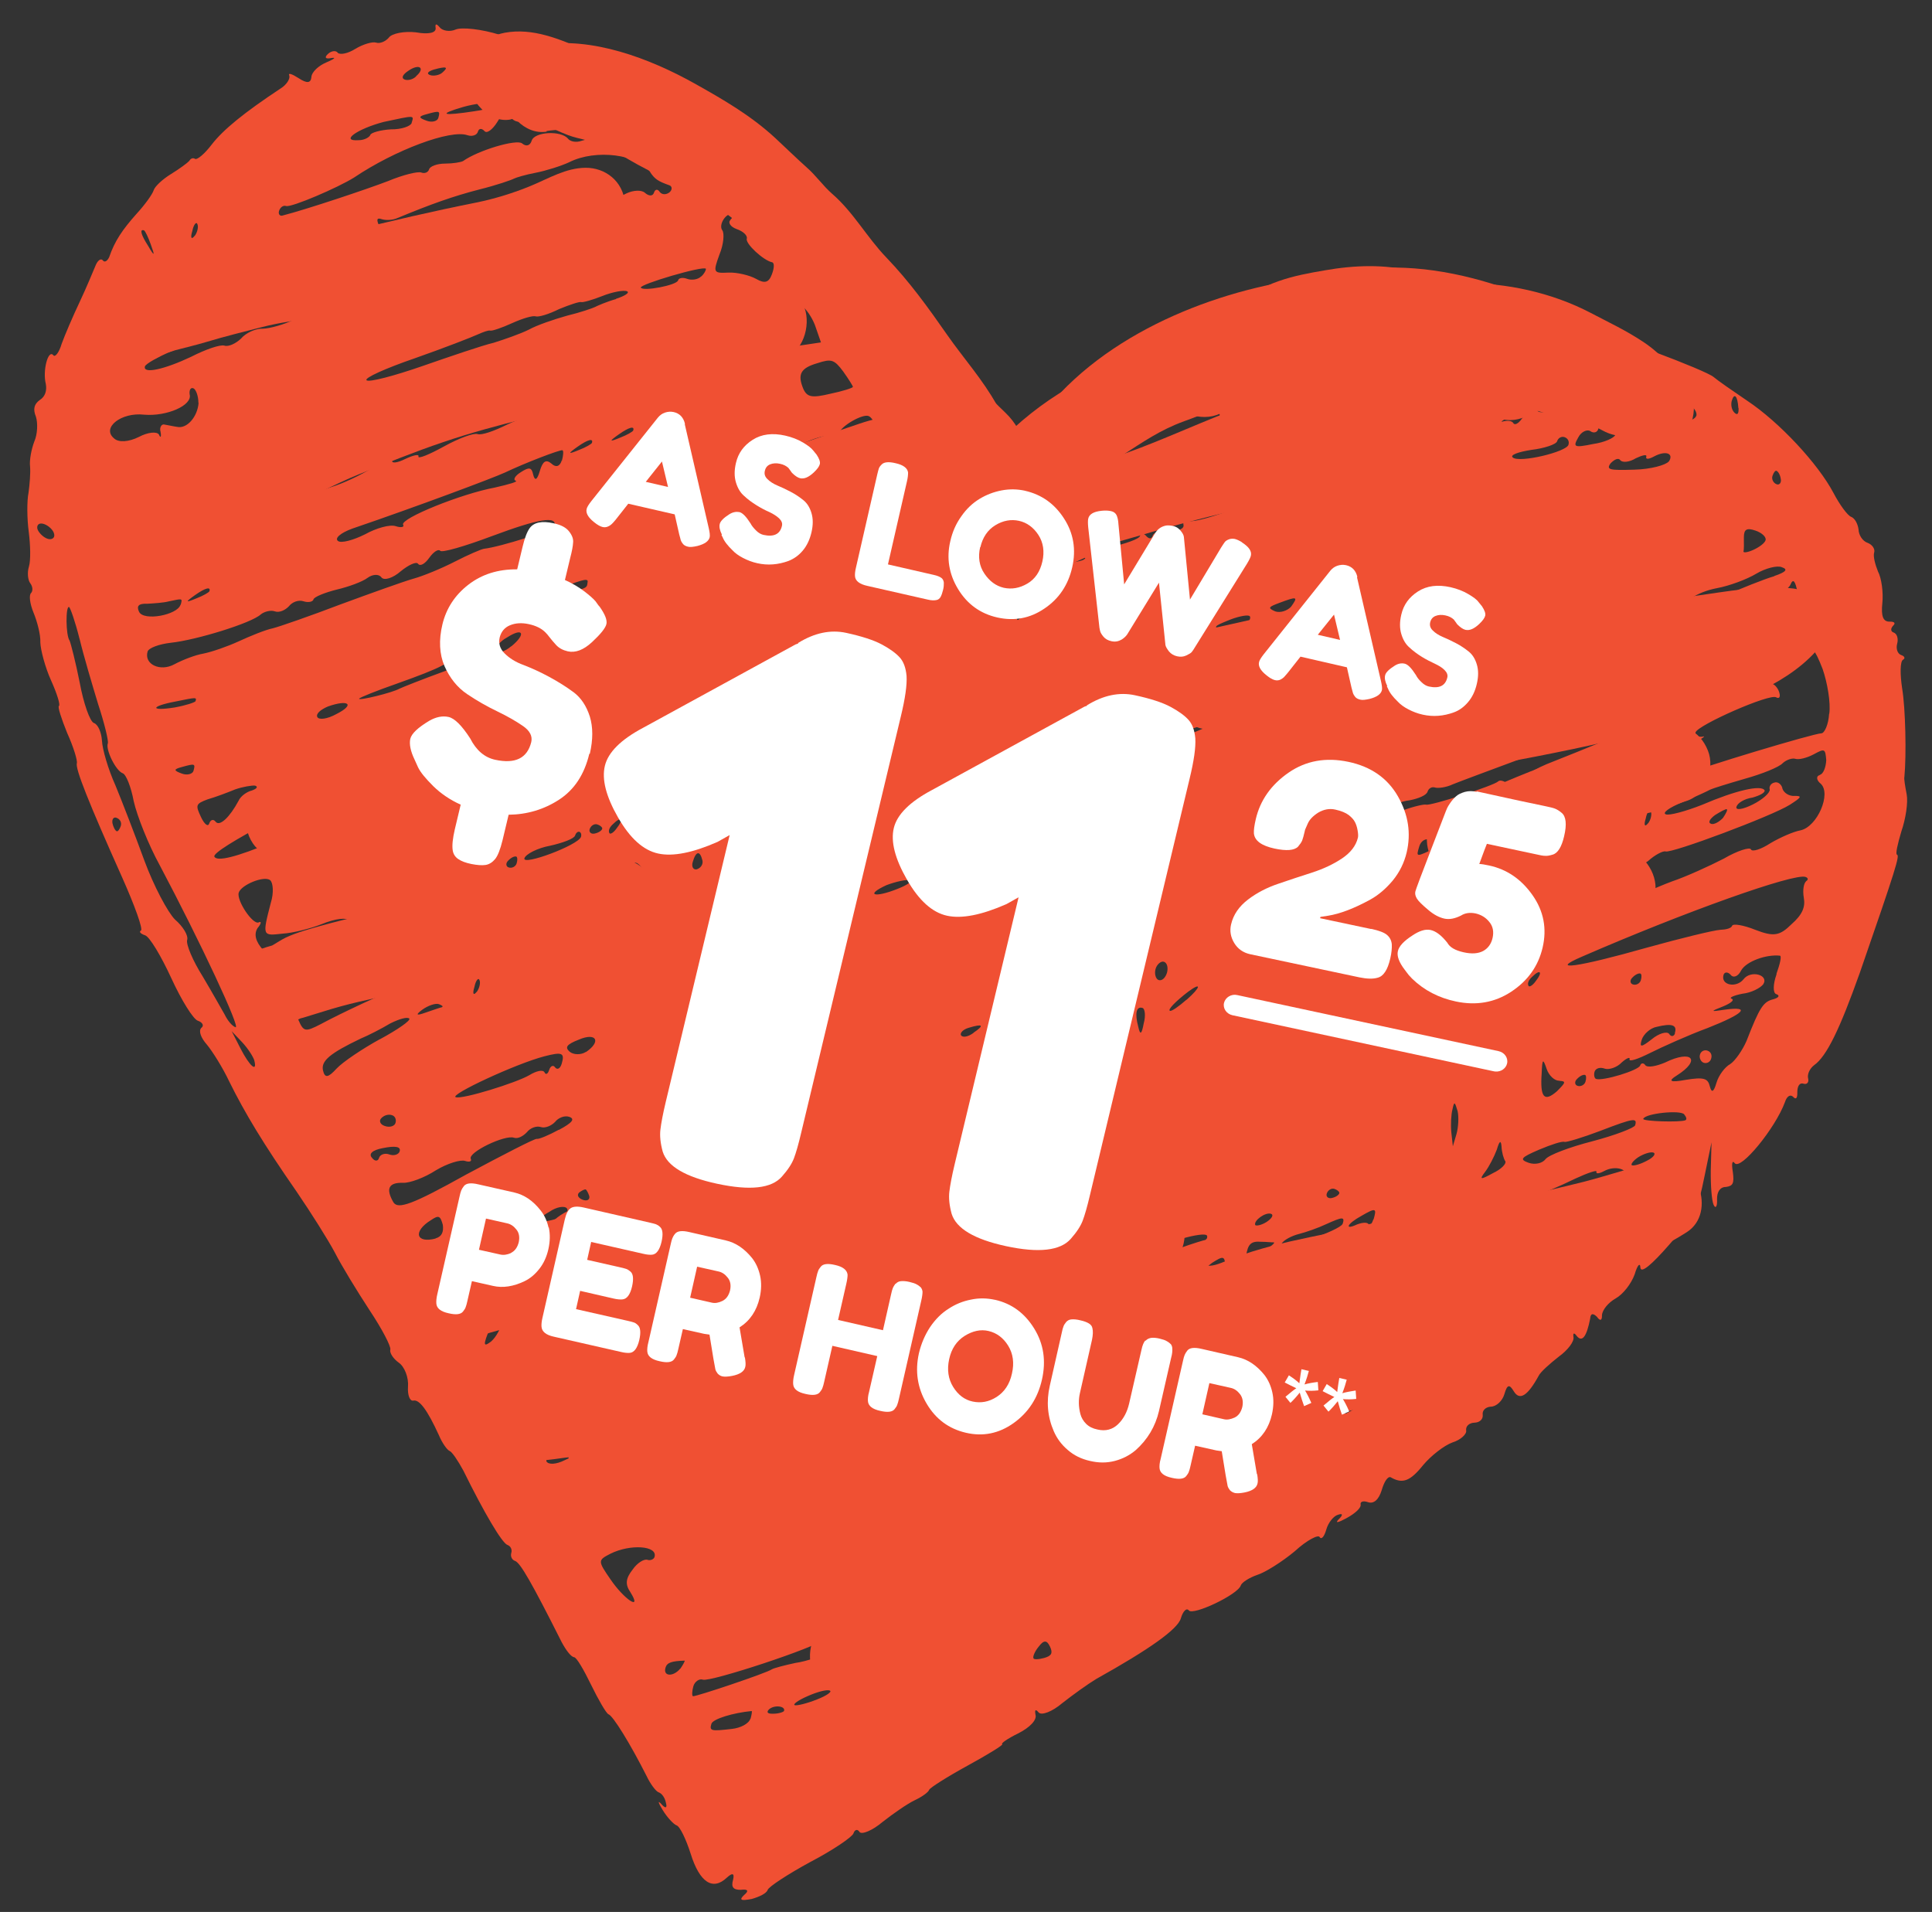 <?xml version="1.0" encoding="UTF-8"?><svg id="a" xmlns="http://www.w3.org/2000/svg" viewBox="0 0 101.57 100.51"><rect x="0" y="0" width="101.57" height="100.51" fill="#333333" stroke="none"/><defs><style>.b{fill:#fff;}.c{fill-rule:evenodd;}.c,.d{fill:#f05033;}</style></defs><path class="c" d="M83.14,17.23c-.94-.26-3.4-.52-4.3-.48-.74.06-1.03.03-2.42-.07-.67-.06-1.38-.02-1.51.11-.13.1-.53.13-.88.08-1.1-.17-7.82.94-8.6,1.45-.4.25-.86.44-.95.41-.48-.17-2.73.88-3.17,1.47-.26.33-.56.55-.67.47-.48-.38-2.08.79-2.35,1.69-.22.73-.35.83-.5.46-.11-.29-.2-.42-.19-.35.04.08-.28.29-.68.4-.4.14-.72.42-.68.61.07.2-.03.31-.21.25-.15-.05-.44.16-.66.44-.3.46-1.78,1.67-3.27,2.67-.33.24-.55-.02-1.01-1.02-.32-.71-.48-1.37-.34-1.5.14-.13.12-.28-.06-.34-.51-.18-1.26-2.06-1.01-2.47.18-.26.07-.36-.26-.34-.34.02-.67-.3-.86-.86-.18-.49-.71-1.48-1.18-2.21-.48-.7-1.13-1.84-1.47-2.49-.33-.65-.69-1.12-.8-1.06-.12.06-.16-.13-.06-.45.09-.29.01-.49-.19-.46-.18.04-.32-.04-.26-.23.05-.16-.14-.51-.44-.72-.32-.25-1.33-1.17-2.27-2.1-.94-.93-1.77-1.68-1.85-1.63-.07.01-.17-.2-.23-.43-.05-.27-.44-.61-.89-.77-.42-.15-.75-.37-.7-.53s-.21-.39-.6-.53-.75-.37-.84-.5c-.05-.16-.7-.53-1.37-.83-.7-.31-1.55-.75-1.93-1.03-1.21-.81-1.83-1.03-2.11-.77-.17.12-.52-.04-.86-.44-.69-.77-1.58-1.22-1.69-.84-.04.13-.16.19-.28.15-.14-.08-.29-.14-.39-.14-.1,0-.92-.22-1.87-.47-.96-.3-1.99-.41-2.32-.28-.31.14-.71.07-.85-.12-.17-.2-.24-.19-.21.03.05.27-.37.36-1.03.24-.6-.07-1.27.05-1.43.28-.16.19-.46.33-.67.26-.18-.06-.68.08-1.09.33-.4.25-.79.32-.92.21-.09-.14-.33-.11-.5.04-.23.2-.15.3.16.23.28-.04.15.05-.26.23-.41.17-.78.51-.79.78-.03.31-.23.34-.67.05-.36-.23-.57-.3-.49-.13.05.16-.14.48-.47.68-1.89,1.25-3.01,2.16-3.61,2.94-.38.5-.77.82-.88.75-.08-.06-.22-.04-.3.11-.1.11-.52.42-.96.69s-.85.65-.91.85c-.07.22-.46.76-.9,1.24-.74.83-1.15,1.43-1.44,2.28-.1.21-.25.3-.34.16-.1-.11-.27.01-.38.29-.12.28-.47,1.14-.83,1.9-.36.76-.78,1.74-.95,2.21-.13.45-.35.73-.44.59-.27-.31-.57.82-.39,1.52.06.34-.03.66-.32.84-.29.21-.37.47-.2.88.1.32.09.91-.09,1.31-.15.4-.26.97-.22,1.3.03.33-.02.95-.08,1.38-.09.43-.08,1.38.01,2.05.09.7.11,1.52.01,1.84s-.05.72.07.87c.14.19.14.4.05.51-.13.1-.07.57.12,1.03s.38,1.16.36,1.57c.01.39.26,1.33.56,1.99.32.71.5,1.3.42,1.35-.08.04.13.68.43,1.42.34.75.55,1.46.51,1.59-.09.29.63,2.09,2.37,5.98.67,1.5,1.12,2.75,1,2.82-.12.06-.02.17.22.25s.85,1.11,1.37,2.24c.54,1.18,1.16,2.17,1.4,2.25s.35.26.18.38c-.15.16-.02.52.3.88.29.35.83,1.21,1.17,1.93.82,1.66,1.79,3.27,3.54,5.79.76,1.11,1.67,2.56,2.01,3.2.35.69,1.17,2.03,1.83,3.04.64.96,1.14,1.91,1.09,2.07s.15.48.45.69c.3.21.52.78.48,1.26-.03.45.1.77.28.73.32-.07.74.5,1.34,1.81.17.41.43.78.57.84.12.04.44.51.72,1.03,1.09,2.21,2.03,3.81,2.32,3.91.15.05.26.23.2.42-.05.16.02.36.2.42.27.09.88,1.15,2.45,4.27.23.43.49.77.65.79.13,0,.52.68.89,1.44.39.8.8,1.51.92,1.56.24.08,1.15,1.56,2,3.24.2.42.48.8.63.86.18.06.34.29.39.56.08.28-.03.31-.25.05-.2-.21-.15-.05.07.31.24.4.59.77.74.82.18.06.5.74.74,1.49.47,1.51,1.16,1.96,1.9,1.26q.45-.41.33.11c-.11.38,0,.53.4.53.38-.05.45.05.18.27-.27.26-.19.32.4.21.39-.11.78-.29.84-.48.05-.16,1.07-.83,2.25-1.47,1.17-.61,2.2-1.31,2.26-1.5s.21-.25.32-.07c.12.15.68-.08,1.21-.53.56-.44,1.31-.96,1.69-1.14.38-.18.72-.42.76-.55.03-.1.96-.69,2.02-1.27s1.91-1.1,1.82-1.13.28-.29.83-.56c.62-.31,1-.71.92-.98-.05-.27,0-.32.17-.12.15.16.7-.04,1.23-.49.56-.44,1.35-1.01,1.8-1.28,2.76-1.54,4.27-2.6,4.44-3.18.11-.38.3-.57.42-.42.21.29,2.58-.83,2.73-1.31.05-.16.45-.41.85-.55.43-.13,1.33-.7,1.99-1.25.64-.59,1.26-.9,1.31-.74.09.14.24-.02.35-.41.1-.35.38-.71.62-.77.26-.09.26.02.02.25-.2.21-.02.17.42-.07s.79-.54.74-.73c-.02-.15.16-.19.39-.11.3.1.56-.12.72-.63.13-.45.32-.74.47-.68.62.36,1.02.22,1.71-.64.41-.49,1.1-1.03,1.54-1.19.43-.13.76-.44.72-.63-.03-.22.15-.4.45-.41.27-.01.45-.19.42-.42-.03-.22.15-.4.42-.42.3,0,.62-.31.72-.66.15-.51.26-.54.5-.14.31.5.73.22,1.3-.82.1-.21.59-.64,1.06-1.01.46-.33.83-.8.77-1.04-.03-.22.04-.23.18-.04.29.35.52,0,.7-.92.02-.28.15-.3.36-.09.16.23.27.2.26-.09.02-.28.33-.66.72-.88.39-.22.82-.77,1-1.27.14-.48.29-.64.3-.35.03.33.61-.17,1.51-1.2,1.29-1.45,1.54-1.97,1.85-3.55l.38-1.84-.04,1.47c-.01.81.05,1.6.15,1.82s.2.1.18-.29c-.01-.39.16-.65.46-.65.38-.05.45-.19.37-.79-.07-.41-.04-.65.1-.46.31.39,2.13-1.83,2.64-3.21.1-.32.29-.43.44-.27s.22.04.21-.25c0-.32.12-.52.33-.45.18.06.29-.08.24-.27-.06-.23.09-.53.31-.7.67-.47,1.36-1.92,2.41-4.87,1.91-5.51,2.1-6.15,1.95-6.2-.09-.03.04-.58.23-1.22.23-.66.36-1.53.28-1.95s-.15-.83-.12-.92c.11-1.13.06-3.61-.12-4.66-.11-.74-.11-1.41.05-1.5.12-.06.09-.18-.09-.24-.21-.07-.29-.35-.22-.6s0-.53-.19-.59c-.15-.05-.17-.2-.02-.36.14-.13.07-.22-.2-.21-.33,0-.44-.29-.37-.97.06-.54-.04-1.32-.23-1.67-.15-.37-.26-.8-.2-.99s-.1-.42-.34-.51c-.27-.09-.47-.41-.48-.7-.04-.3-.19-.59-.39-.67-.18-.06-.6-.63-.92-1.24-.82-1.56-2.87-3.75-4.54-4.86-.74-.5-1.56-1.07-1.77-1.25-.42-.36-5.48-2.26-6.96-2.6ZM91.4,21.45c.01.29-.05.4-.21.25s-.2-.42-.15-.62c.13-.45.31-.28.35.37ZM89.17,21.87c-.04.13-.31.28-.61.28-.27.01-.38-.06-.23-.22.15-.16.13-.31-.05-.37s-.23-.22-.05-.37c.27-.26,1.06.3.95.68ZM79.69,19.41c-.02.06-.33.24-.67.37-.6.25-.62.21-.08-.17.54-.38.83-.45.75-.2ZM93.62,25.18c.04.19-.07.33-.21.28-.18-.06-.28-.27-.23-.43.06-.19.15-.3.21-.28.09.03.2.21.23.43ZM81.7,21.52c-.02.06-.28.15-.57.15-.27.01-.38-.06-.23-.22.27-.26.88-.19.8.07ZM84.92,22.86c-.05.16-.58.4-1.16.48-1.02.21-1.07.16-.79-.34.15-.3.46-.44.63-.34.19.14.38.06.42-.1.06-.19.3-.25.54-.16s.41.28.35.48ZM79.15,21.23c-.05.16-.22.17-.34.02-.15-.16-.4-.1-.56.12-.18.26-.48.4-.66.33-.15-.05-1.21.32-2.33.85-3.58,1.75-4.75,2.22-4.8,2.07-.04-.08-.75.2-1.53.6-.81.39-1.53.7-1.62.67-.06-.02-1.09.33-2.28.79-1.16.48-2.31.78-2.52.71s-.34.02-.29.21c.04.19-.26.33-.71.28-.46-.02-.85.09-.91.28s-.19.18-.34.02c-.12-.15-.28-.17-.33,0-.1.32-2.89.97-3.01.71-.07-.1.83-.56,1.96-1.05,1.12-.45,2.11-1.1,2.23-1.41.11-.38.03-.55-.25-.48-.32.07-.29-.03.12-.28.29-.21.73-.35.91-.28.24.08.18.17-.11.25-.25.06-.39.32-.33.56.08.28,1.19-.12,3.15-1.05,2.68-1.36,3.01-1.6,2.61-2.02-.41-.5-.4-.53.22-.52.4,0,.84-.17,1.01-.39.17-.22.47-.36.65-.3.21.07-.1.35-.65.62-.89.43-1.12.88-.58,1.07.09.03.79-.22,1.51-.53.72-.31,1.45-.55,1.57-.51.15.05.22-.07.15-.27-.04-.19.23-.34.6-.36.36.02.7-.14.75-.3.06-.19-.22-.25-.67-.2-.76.12-.75.09-.08-.17.45-.19.8-.14.96.09.15.26.53.33.94.15.4-.14.58-.29.43-.34-.18-.06-.53.03-.8.14-.43.24-.45.19-.18-.06.47-.47,2.61-.57,3.95-.21.28.06.57-.05.64-.27s.45-.3.87-.16.7.42.64.61ZM87.73,24.26c-.16.19-.95.41-1.81.43-1.3.04-1.49.01-1.25-.33.2-.21.42-.31.51-.17.12.15.5.1.82-.1.34-.16.59-.22.55-.09-.05.16.12.15.4,0,.63-.34,1.07-.16.78.27ZM80,22.02c-.18.26-.36.33-.43.24-.06-.13-.28-.17-.53-.11-.22.07-.05-.05.34-.27.92-.42,1.04-.38.62.14ZM90.31,25.79c.64-.59.95.12,1.08,2.24,0,.53-.06.54-.42.1-.35-.37-.74-.4-1.52-.11-.59.22-1.21.53-1.39.68-.17.12-.3.11-.26-.02.05-.16-.4-.1-.98.08-.55.2-1.12.21-1.2.04-.11-.18-.15-.16-.12.06.04.19-.67.69-1.56,1.04-.9.36-1.72.92-1.82,1.24-.12.42-.3.46-.82.1-.42-.25-.8-.31-1.06-.09-.19.18-.78.4-1.3.5-.62.1-.93.35-.91.74.03.33-.03.45-.15.27-.08-.17-.77-.06-1.5.29-.96.44-1.36.48-1.43.17-.11-.53-.85-.47-1,.04-.06.19.08.28.3.21.25-.06.31.07.14.3-.13.2-1,.6-1.95.91-.91.28-1.64.63-1.57.72.03.12-.34.27-.89.33-.52.1-1.34.41-1.83.74-.51.28-.89.43-.86.34.04-.13-.25-.05-.66.12-.39.22-1.34.63-2.13.95-.75.3-1.69.71-2.07.87-.37.15-1.15.44-1.71.64-.55.2-1.19.47-1.42.56-.24.13-1.09.47-1.9.75-.82.31-1.56.59-1.68.65-.88.54-6.09,1.76-6.63,1.57-.09-.03.98-.54,2.41-1.13s2.69-1.18,2.77-1.33c.11-.14.35-.19.53-.13.21.07.98-.19,1.75-.56.76-.34,1.74-.77,2.21-.89,1.81-.53,3.53-1.34,3.55-1.62-.01-.18.21-.25.47-.15.39.14,1.5-.18,3.55-.98.19-.08.96-.34,1.67-.62.7-.25,1.02-.45.69-.43-.33,0-.74-.05-.86-.09-.15-.05-.83.24-1.47.62-.68.4-1.18.54-1.12.32.06-.19.23-.34.35-.3.15.05.55-.2.89-.57.34-.37.67-.58.73-.45.13.22,2.99-.86,3.52-1.31.19-.18.54-.27.75-.2s.8-.14,1.36-.48c.73-.45.83-.59.4-.57-.9.04-.45-.93.45-.97.41-.03,1.32-.35,2.02-.71.7-.36,1.34-.63,1.43-.6.06.02.43-.13.83-.35,1.63-.84,4.79-2.14,5.73-2.31.52-.1,1.02-.32,1.05-.44.08-.26,2.78-1.36,3.96-1.58.49-.11.72,0,.95.47s.4.53.63.32ZM34.91,7.46c-.53-.11-1.17-.48-1.39-.77-.38-.49-.37-.52.22-.17.33.22.65.26.69.1s.39.03.77.41l.72.67-1.01-.25ZM82.46,23.38c-.11.38-2.59.97-2.93.67-.16-.13.28-.29.98-.4.68-.08,1.3-.29,1.35-.45.06-.19.24-.27.39-.22.18.06.26.23.21.39ZM37.07,8.29c-.26.23.16.55,1.13.85.27.09.23.22-.17.58-.41.39-.54.38-.61-.04-.04-.3-.43-.75-.84-1.04-.71-.49-.7-.53-.1-.56q.91-.07.6.21ZM23.25,3.82c-.14.13-.45.19-.63.13-.21-.07-.14-.19.18-.29.68-.19.8-.14.45.16ZM21.88,4.01c-.15.16-.43.24-.61.17s-.12-.25.2-.46c.58-.4.9-.14.41.28ZM40.21,10.47c-.06.19-.19.18-.34.02-.12-.15-.19-.46-.15-.62.06-.19.22-.17.34-.02.15.16.19.46.15.62ZM92.82,28.4c-.05.16-.34.37-.65.51-.31.14-.54.16-.51.07s.02-.41.02-.73c0-.43.15-.51.6-.36.36.12.59.35.54.51ZM30.38,6.98c.56.23.63.32.2.42-.3.11-.6.04-.72-.11-.36-.44-1.77-.37-1.91.11-.08.26-.29.32-.5.14-.29-.24-2.31.36-3.11.93-.12.06-.53.13-.93.13-.43,0-.8.14-.85.3s-.23.24-.41.17-.96.12-1.75.45c-1.15.44-4.26,1.48-5.54,1.81-.15.05-.24-.08-.19-.24.06-.19.22-.31.37-.26.27.09,2.72-.96,3.58-1.5,2.14-1.44,5.07-2.54,5.96-2.22.24.08.5,0,.55-.2.05-.16.19-.18.34-.02.12.15.42-.07.67-.47.33-.56.52-.63.68-.29.21.29.49.35.96.19.36-.12.95-.09,1.27.05.35.16.93.43,1.33.61ZM24.99,5.84c-1.76.27-2,.18-.63-.22.61-.17,1.29-.25,1.53-.17.23.12-.18.29-.91.39ZM67.02,20.5c-.4.25-.88.4-1.06.34s.09-.29.61-.49c1.19-.47,1.37-.4.45.16ZM34.2,9.08c.23.33.39.45.99.66.15.05.16.23.02.36-.18.15-.4.14-.52,0-.11-.18-.25-.16-.31.03s-.26.19-.47.01c-.18-.17-.62-.14-.96.02-.47.26-.79.22-1.31-.25-.58-.48-1.01-.49-2.8.01-1.17.3-2.19.72-2.26.94-.06.19-.35.19-.7-.07-.42-.25-.55-.26-.48.08.06.23.01.39-.13.31-.51-.28-.91-.25-1.64.1-1.47.72-3.47,1.05-3.7.58-.16-.34-.1-.42.13-.34.21.07.58.06.84-.06,1.76-.73,2.91-1.14,4.3-1.5.89-.22,1.7-.5,1.82-.57.12-.06.62-.21,1.15-.31.52-.1,1.32-.35,1.75-.55,1.4-.71,3.65-.42,4.28.54ZM93.28,30.29c-.5.14-1.77.65-2.8,1.1-1.05.44-1.93.74-1.98.68-.15-.37.71-.95,1.76-1.15.66-.12,1.59-.47,2.07-.76.48-.29,1.12-.45,1.35-.34.33.11.22.25-.4.46ZM94.95,32c.15-.05.23.22.18.63-.09.53-.39.75-1.23.81-.57.05-1.38.22-1.77.41-.37.15-1.02.45-1.44.63-.42.21-.79.32-.81.28-.15-.16-1.96.27-2.02.49-.08.15-.2.21-.31.14-.09-.03-.36.09-.59.32-.23.24-.52.31-.67.15-.11-.18-.26-.13-.31.03-.06.19-.31.28-.58.19-.24-.08-.4,0-.36.23.04.19-.04.34-.21.28-.15-.05-.83.13-1.51.43-.69.32-1.09.36-.87.16.2-.21-.03-.12-.53.24-.5.35-1.88.9-3.09,1.18s-2.6.75-3.08,1.04c-.83.45-4.13,1.59-5.6,1.89-.36.09-.91.28-1.24.41-.8.36-.82.21-.12-1.24.43-.91.52-.98.36-.33-.28,1.06.13,1.32.91.6.31-.28.73-.45.94-.38s.44-.02.48-.18c.06-.19.47-.36.94-.38.47-.01,1-.25,1.2-.5.17-.22.7-.46,1.13-.49.44-.02.78-.19.74-.38-.07-.31,1.09-.47,1.58-.22.12.04.37-.15.57-.47.22-.31.47-.47.59-.32.21.29,1.81-.53,1.94-.98.04-.13.16-.19.3-.11.1.11.45.05.75-.09.31-.14,1.01-.39,1.6-.61.55-.2,1.07-.61,1.16-.9.11-.38.19-.43.28-.04.09.35.47.3,1.46-.16,4.52-2.13,5.69-2.64,5.61-2.35-.13.45,2.68-1.25,2.81-1.7.13-.31.25-.16.36.44.08.52.29.91.47.87h0ZM23.04,6.21c-.05.16-.33.24-.6.14-.45-.16-.46-.23,0-.35.68-.19.71-.18.6.21ZM38.4,11.57c-.14.13,0,.35.32.47.36.12.59.35.54.51-.08.26.88,1.15,1.34,1.24.12.04.1.32-.02.63-.16.44-.38.5-.83.24-.34-.19-1.01-.35-1.45-.33-.8.04-.82,0-.48-.94.23-.55.27-1.14.15-1.29-.21-.29.22-.95.54-.83.09.03.02.15-.13.31ZM21.64,6.47c-.05.16-.53.34-1.09.33-.53.03-1.04.17-1.08.29s-.31.28-.61.28c-1.01.07-.09-.59,1.31-.96,1.69-.36,1.59-.36,1.47.05ZM43.59,14.58c-.02.06-.28.15-.57.15-.27.01-.38-.06-.23-.22.27-.26.88-.19.8.07ZM63.86,22.14c-.92.42-4.95,2.12-5.51,2.35-.59.22-.64.16-.5-.32.1-.32.24-.48.29-.32.12.25,2.78-1.15,2.9-1.56.06-.19,1.72-.57,2.17-.44.1,0,.34-.02.5-.14.16-.09.35-.06.41.07.03.12-.09.29-.27.36ZM66.37,23.23s-.47.36-1.03.7c-.56.33-.96.47-.92.32.04-.13.44-.48.88-.75.76-.44,1.15-.55,1.07-.26ZM96.16,37.53c-.03.55-.24,1.01-.4,1.02-.4,0-6.47,1.83-7.16,2.16-.26.09-.54.16-.63.13s-.84.17-1.66.48c-.84.27-1.6.39-1.72.25-.12-.15-.27-.09-.33.1s-.47.36-.94.38c-.47.01-.88.19-.94.38-.05.16-.36.23-.69.11s-.75-.02-.92.21c-.2.21-.5.35-.71.28-.24-.08-.69,0-1.02.21-.34.16-.6.25-.57.15.06-.19-.99.22-2.91,1.14-1.15.55-1.12.56-.94-.05.08-.26.32-.42.53-.34s.58-.08.86-.34c.23-.24.55-.41.7-.36.12.04.26-.09.24-.27,0-.21.04-.23.12-.06.08.17.62,0,1.21-.32.57-.37,1.61-.75,2.26-.84.66-.12,1.47-.4,1.78-.68.3-.25.69-.32.81-.18.11.18.24.19.29.03.04-.13.69-.43,1.42-.67,2.09-.61,2.68-.93,2.84-1.48.11-.38.17-.36.29.03.08.38.31.39,1.03.08.5-.25.72-.42.5-.35-.24.02-.41-.07-.36-.23.11-.38,3.91-2.06,4.24-1.84.14.08.23,0,.17-.22-.04-.19-.2-.42-.35-.48-.45-.16-4.24,1.09-5.9,1.89-.39.22-.77.37-.86.34s-.38.05-.63.13c-1.02.45-2.6,1.1-4.17,1.72-.93.35-1.73.84-1.81,1.1-.1.21-.31.28-.52.1-.21-.18-.45-.26-.55-.16-.2.21-3.55,1.3-3.79,1.22-.09-.03-.65.09-1.24.31-.69.22-.96.23-.74-.05.17-.22.66-.44,1.13-.49.45-.09.87-.26.93-.45.05-.16.21-.28.39-.22.15.05.59,0,.94-.17.37-.15,2.04-.77,3.71-1.39,1.67-.62,3.2-1.35,3.4-1.67.22-.31.56-.44.79-.32.36.23,6.68-2.08,9.09-3.32.58-.29,1.06-.48,1.03-.35-.03.1.18.06.42-.07.39-.22.59,0,1,1.06.25.72.43,1.77.35,2.35ZM36.86,14.53c-.15.16-.49.22-.73.13s-.45-.05-.48.08c-.08.26-1.85.59-1.96.38-.08-.17,3.31-1.17,3.42-.99.01.07-.08.26-.25.41ZM87.31,32.54c-1.98.79-3.91,1.63-4.8,2.07-.51.28-.96.44-1,.36-.12-.15-2.21.68-4.09,1.57-1.73.84-2.6.89-1.35.1,1.5-.96,2.16-1.29,2.43-1.2.15.05.36.02.46-.12.25-.3,2.86-1.19,3.19-1.08.15.05.68-.19,1.14-.52.5-.35.85-.52.81-.39s.42-.07,1.04-.41c1.36-.8,2.82-1.27,2.96-.98.06.13-.29.43-.8.6h0ZM41.32,16.12c.04.19.23.43.38.49.18.06.26-.09.21-.28-.17-.76.59-.11.93.75l.32.92-2.76.41c-1.54.2-3.13.57-3.56.77-.45.19-.93.35-1.08.29s-.9.14-1.65.45c-.74.27-2.46.84-3.84,1.17-1.36.37-3.01.93-3.63,1.24-.66.33-1.32.56-1.53.49s-.99.22-1.77.65-1.39.68-1.34.52c.04-.13-.28-.06-.7.14-.42.21-.73.24-.68.08s-.41.03-1.04.38c-.61.39-1.56.83-2.15,1.01-1.39.47-3.02,1.17-4.64,1.98-.74.38-1.45.66-1.54.63-.12-.04-1.2.5-2.45,1.16-1.6.85-2.23,1.06-2.11.67.1-.32.03-.55-.11-.5-.18.04-.27-.09-.2-.32s.07-.68.05-1.04c-.05-.51.13-.66.65-.62.39.03.63-.13.58-.4-.03-.22.06-.19.23.12.14.3.41.6.59.67.51.18,2.69-.86,2.72-1.27,0-.24.06-.3.08-.15.1.42,1.11.25,2.4-.43.7-.36,2.06-.94,3.01-1.28s2.21-.89,2.74-1.23c.56-.33,1.07-.51,1.2-.39.09.14.34.08.55-.09.55-.51,3.93-1.7,4.38-1.54.24.08.48-.08.56-.33.09-.29.41-.49.75-.52.3,0,1.05-.31,1.62-.67.56-.33,1.13-.59,1.25-.55.18.06,2.27-.55,2.74-.81.12-.06,1.05-.44,2.07-.87,1.04-.41,2.22-.92,2.63-1.09,1.41-.64,3.31-1.17,3.68-1.08.19.03.42.25.45.47ZM28.02,12.68c-.02.06-.46.23-1,.36l-1,.25.91-.39c.89-.43,1.16-.48,1.09-.22ZM44.84,20.34c-.02.06-.56.23-1.19.36-.96.23-1.21.18-1.41-.24-.33-.78-.16-1.11.74-1.37.73-.24.88-.19,1.35.44.3.42.52.78.51.81ZM25.84,13.36c-.08.26-.35.41-.59.32s-.49-.03-.54.16c-.05.16-.3.25-.54.16s-.77.05-1.15.31c-.4.25-.88.4-1.09.33s-.48.18-.6.57c-.16.54-.27.58-.45.19-.16-.34-.36-.44-.74-.29-.28.15-.46.12-.42-.04.13-.31,5.05-1.91,5.46-1.76.18.06.35-.06.39-.22.06-.19.15-.3.24-.27s.08.28,0,.53ZM32.39,15.72c-.5.14-1,.36-1.11.42-.12.06-.78.29-1.45.45-.68.19-1.6.5-2.03.74-.42.21-1.27.51-1.85.69-.6.14-2.29.72-3.76,1.23-1.47.51-2.79.86-2.92.74-.13-.12,1.01-.63,2.55-1.16,1.51-.53,3-1.11,3.3-1.25.27-.12.56-.23.65-.2s.6-.14,1.17-.4c.53-.24,1.07-.4,1.22-.35s.69-.11,1.23-.38c.56-.23,1.07-.4,1.16-.37s.59-.11,1.12-.32c.52-.21,1.12-.32,1.29-.25s-.11.25-.58.4ZM79.74,32.2c-.12.06-.4,0-.58-.17-.21-.18-.09-.24.24-.13.34.08.49.24.34.29ZM19.84,12.51c-.05.16-.21.28-.33.24s-.9.25-1.71.64-1.65.66-1.85.59c-.24-.08-.48-.06-.57.05-.37.47-5.66,2.43-5.79,2.18-.13-.33,1.32-.99,3.96-1.79,1.02-.32,2.76-.98,3.89-1.46,2.09-.93,2.57-1.01,2.4-.43ZM70.92,31.27c-.55.51-.55.3-.03-.44.21-.25.4-.35.43-.24.07.1-.12.42-.4.67ZM46.15,22.56c.18.49.12.6-.39.64-.37.01-1.22.21-1.91.43-.69.22-2.03.53-3,.68-1.49.26-1.61.21-.94-.15.42-.21.8-.36.85-.3.04.08.6-.14,1.29-.47.66-.33,1.38-.54,1.59-.47s.43,0,.47-.15c.11-.38,1.23-1.02,1.55-.9.15.05.35.37.48.7ZM95.66,40.75c-.18.04-.18.26.06.45.57.52-.18,2.26-1.06,2.45-.35.06-1.07.37-1.59.68-.49.32-.96.47-1.02.32-.06-.13-.71.07-1.43.49-.74.38-1.96.94-2.73,1.2-.78.29-2.11.89-2.96,1.3-.86.44-1.73.74-1.91.67-.21-.07-.46.12-.58.4-.1.35-.21.38-.23.1-.01-.29-.62-.14-1.71.43-.93.49-1.74.77-1.85.69-.07-.1-.33,0-.56.23s-1.11.64-1.98.9c-2.64.81-5.6,1.89-5.76,2.08-.11.14-.34.16-.52.1-.21-.07-1.05.2-1.89.61-.84.38-2.26.94-3.12,1.2-.9.25-1.5.5-1.32.56.14.08-.29.18-.95.3-.68.08-1.66.37-2.17.65-1.58.79-2.03.95-3.81,1.53-.97.26-1.7.4-1.66.27,0-.14-.29-.03-.7.25-.41.28-.81.39-.9.25-.05-.16-.17-.09-.23.1-.07.22-.23.34-.41.28-.15-.05-.69.11-1.19.36-.98.54-2.29,1.04-4.46,1.83-2.57.9-3.23,1.1-3.39,1-.08-.06-.49.11-.87.37-.41.28-.86.44-.95.41-.12-.04-.44.06-.71.18-1.36.69-2.55,1.16-2.85,1.05-.18-.06-1.13.24-2.11.67-.99.43-1.96.73-2.14.66-.21-.07-.4,0-.45.19-.05.16-.24.27-.39.22-.18-.06-.52,0-.78.08-.27.12-1.06.48-1.78.79-.72.31-1.63.6-1.95.59-.99,0-2.14.88-2.23,1.73-.06.44-.35.94-.61,1.16-.42.31-.41.17-.05-.72.47-1.14.28-1.49-.55-1.04-.59.32-1.43.17-1.32-.21.06-.19-.05-.27-.26-.23-.18.04-.3-.1-.21-.39.16-.54,2.11-1.45,3.06-1.44.37-.01.61-.17.58-.4-.06-.23-.01-.29.14-.13.11.18.59.13,1.02-.1.45-.19,1.35-.45,2.02-.49.67-.05,1.26-.26,1.32-.46s.23-.2.35-.06c.15.16.4.1.56-.12.18-.26.6-.36.9-.25.33.11.63-.03.72-.31.08-.26.24-.37.36-.23.12.15.8-.04,1.54-.42.71-.39,1.7-.75,2.25-.8.5-.04.96-.23,1.01-.42.05-.16.3-.25.57-.15.24.08.42.04.37-.15-.02-.15.41-.39.98-.54.59-.11.91-.07.72.11-.23.2-.13.2.29.03.34-.13.69-.43.75-.62.1-.35,2.41-1.13,2.89-.97.3.1,1.88-.55,2.96-1.19.35-.19.79-.32.97-.26.67.2,2.59-1.18,2.61-1.91.02-.38.16-.65.31-.6s.21.29.14.54c-.28.93.35,1.04,1.67.37,1.73-.95,3.11-1.49,3.12-1.31,0,.24,5.64-1.81,7.38-2.65.76-.34,1.56-.59,1.77-.51s.69-.11,1.04-.41c.38-.29.66-.44.63-.34-.04.13.51-.07,1.2-.39.67-.37,1.72-.7,2.29-.82.59-.11,1.14-.27,1.25-.34.12-.06.9-.36,1.77-.62.84-.27,1.57-.62,1.61-.75.05-.16.26-.23.5-.14s1.08-.19,1.88-.58c.84-.38,1.59-.68,1.68-.65s.59-.11,1.09-.36c.49-.22,1.28-.54,1.71-.78.45-.19,1.12-.35,1.52-.35.39.03.64-.16.61-.39-.06-.23.02-.28.16-.09.15.16.58.06.96-.23.36-.33.79-.54.91-.5.33.11,5.59-1.86,6.53-2.45.61-.39.67-.47.27-.47-.31.03-.58-.17-.65-.37-.03-.22-.24-.4-.43-.33-.18.04-.29.21-.24.37.01.18-.39.53-.89.78-.54.27-.92.32-.86.12s.42-.42.84-.48c.39-.11.67-.26.64-.38-.17-.31-1.52,0-3.29.76-.86.34-1.72.57-1.9.5-.21-.07.17-.36.88-.64.68-.29,1.33-.59,1.45-.66.12-.06.92-.31,1.82-.57.9-.25,1.8-.61,1.99-.82.19-.18.51-.28.66-.23.18.06.6-.04.96-.23.59-.32.62-.31.67.3-.02.38-.15.72-.33.77ZM55.73,26.33c.19.59-.04.9-1.52,2.12-2.08,1.67-2.7,1.99-2.8,1.46-.06-.23.81-.95,1.94-1.65,1.09-.68,2.03-1.3,2.05-1.36.03-.1-.09-.46-.29-.81-.19-.46-.18-.63.06-.54.18.06.43.43.55.79ZM67.87,31.9c-.2.21-.56.33-.83.24-.41-.18-.36-.23.23-.45.93-.35.99-.33.6.21ZM10.23,12.4c-.17.22-.23.1-.12-.25.07-.36.22-.52.27-.36.06.13,0,.43-.15.62ZM19.13,15.43c-.45.41-2.43.99-2.34.67.06-.19.63-.45,1.28-.65,1.29-.36,1.46-.37,1.06-.02ZM47.38,25.07c-.03.1-.2.21-.4.25-.18.04-.31-.07-.26-.23.06-.19.25-.3.4-.25.18.06.28.17.26.23ZM47.73,26.22c-.38.18-.4.14-.09-.24.18-.29.41-.39.47-.26.06.13-.1.35-.38.5ZM7.92,12.83c.24.65.2.67-.13.1-.38-.59-.46-.9-.22-.82.06.02.22.36.35.72ZM56.91,29.45c-.08.04-.53.13-1.01.18q-.82.1-.15-.16c.6-.25,1.69-.26,1.16-.02ZM65.43,32.92c-.27.26-.77.37-1.1.25-.57-.2-.56-.23.23-.55.45-.19.95-.3,1.1-.25s.04.3-.23.55ZM49.18,27.32c.03.22-.15.4-.42.42-.3,0-.49.22-.43.45s-.08.26-.34.02c-.24-.19-.5-.21-.61-.04-.12.17-.57.26-1.01.18-.68-.13-.6-.21.75-.87,1.61-.75,1.91-.78,2.06-.16h0ZM15.51,16.78c-.58.29-1.33.49-1.7.5-.36-.02-.89.22-1.14.52-.27.26-.66.44-.87.37s-.98.19-1.76.59c-1.42.67-2.54.91-2.42.5.04-.13.68-.5,1.43-.81.73-.35,1.83-.84,2.48-1.15.62-.31,1.55-.55,2.02-.49.49.03,1.28-.08,1.77-.3,1.26-.48,1.37-.3.18.27h0ZM74.38,37.7c-.93.35-1.22.24-.84-.29.2-.21.41-.28.53-.13.12.15.39.03.59-.22.23-.34.37-.36.38-.05,0,.24-.3.57-.67.69h0ZM33.29,22.63c-.02.06-.33.24-.67.37-.6.25-.62.21-.08-.17.54-.38.83-.45.75-.2h0ZM38.96,24.6c-.02.06-.33.24-.67.37-.6.25-.62.21-.08-.17.54-.38.83-.45.75-.2h0ZM90.58,43c-.2.21-.47.36-.62.31-.18-.06-.09-.24.2-.46.29-.18.56-.33.62-.31s-.04.23-.2.46ZM44.47,27.76c-.22.84-.26.86-.56.23-.31-.6-.29-.7.24-.91.31-.14.56-.23.57-.26,0,0-.12.42-.25.94ZM49,29.02c-.14.13-.42.21-.57.15-.18-.06-.16-.23-.02-.36.15-.16.42-.21.57-.15.18.06.17.2.02.36ZM62.72,33.95c.19.46.19.59-.15.62-.63.03-1.05-.47-.71-.92.38-.5.5-.46.87.3ZM37.47,25.18c-.02.06-.7.25-1.5.39-1.59.26-1.53.06.08-.39,1.04-.27,1.5-.29,1.42,0ZM31.12,23.28c-.02.06-.33.24-.67.37-.6.25-.62.21-.08-.17.54-.38.83-.45.75-.2ZM86.64,43.28c-.17.22-.23.1-.12-.25.07-.36.22-.52.27-.36.06.13,0,.43-.15.62ZM42.88,28.02c-.06.19-.17.22-.26.09-.05-.16-.38-.17-.71-.04-.52.21-.51.17,0-.21.64-.48,1.13-.38.97.16ZM50.43,30.76c.01.29-.11.49-.26.44-.54-.19-5.58,2.5-6.1,3.23-.18.29-.44.38-.59.22-.12-.15-.51-.07-.86.23-.38.29-.78.4-.89.22-.12-.15-.22-.15-.24.02,0,.43-1.55,1.33-2.03,1.16-.21-.07-.67.05-.97.26-.3.25-.62.31-.7.14-.28-.59,11.37-6.86,12.24-6.59.21.07.35.37.39.67ZM60.77,34.29c-.07.22-.62.53-1.26.69-.63.13-1,.36-.82.53.19.14.19.35.05.51-.19.18-.33.1-.4-.21-.07-.31-.29-.35-.76-.09-.36.23-.73.24-.81.07-.08-.17.17-.36.54-.48.39-.08,1.02-.32,1.41-.53.38-.18.82-.31.97-.26s.39-.11.59-.32c.38-.5.67-.47.5.1h0ZM72.19,38.52c-.4.25-.88.4-1.03.35-.39-.14,1.09-1,1.48-.86.16.02-.05.27-.45.51ZM8.32,17.45c-1.38.75-1.54.42-.29-.56.56-.44,1.06-.58,1.16-.37s-.28.61-.87.93ZM53.64,32.48c-.17.22-.23.1-.12-.25.07-.36.22-.52.27-.36.06.13,0,.43-.15.62ZM61.34,34.92c-.18.26-.37.36-.4.25-.06-.13.03-.31.2-.46.42-.42.57-.26.2.21ZM65.01,35.98c.04.19-.13.34-.4.35-.31.03-.37-.09-.15-.37.33-.45.46-.44.55.02ZM94.96,46.32c-.13.1-.2.46-.13.87.09.49-.07.89-.65,1.4-.61.6-.92.67-1.9.29-.62-.25-1.18-.34-1.22-.21s-.32.2-.62.21c-.34.02-2.07.44-3.87.94-3.63,1.03-5.21,1.25-3.4.47,5.45-2.37,11.16-4.4,11.75-4.19.15.05.15.16.03.22h0ZM29.53,24.21c-.1.32-.31.38-.54.16-.29-.24-.46-.12-.61.39-.14.48-.26.54-.35.19-.08-.38-.2-.42-.66-.12-.29.18-.41.39-.26.44s-.35.19-1.09.36c-1.78.33-4.96,1.62-4.83,1.95.09.14-.12.17-.39.08-.3-.1-1.02.1-1.61.43-.62.31-1.26.48-1.42.35-.19-.14.12-.42.75-.65,3.37-1.15,7.38-2.65,8.03-2.95,1.07-.51,2.9-1.21,3.02-1.17.06.02.05.27-.03.55ZM45.57,30.72c-.39.32-.85.52-.99.46s-.56.12-.91.39q-.64.48-.45-.26c.12-.42.39-.64.63-.56s.71-.07,1.06-.34c.34-.27.67-.37.72-.21.09.14.21.07.28-.15s.19-.32.25-.16c.06.13-.18.5-.57.82h0ZM41.06,28.62c-.28.04-.74.16-1.06.34-.29.18-.58.18-.64.06-.17-.31,1.22-.77,1.76-.59q.38.17-.06.19h0ZM70.38,39.3c-.22.63-.51.71-.72.21-.09-.14.05-.4.31-.6.62-.42.7-.36.41.39ZM37.92,29.75c-.14.13-.42.21-.57.15-.18-.06-.16-.23-.02-.36.15-.16.42-.21.57-.15.18.06.17.2.02.36ZM55.76,36.39c-.17.22-.23.1-.12-.25.07-.36.22-.52.27-.36.06.13,0,.43-.15.62ZM42.61,31.91c-.16.54-.58.5-.68-.03-.07-.2.11-.38.31-.38.24-.02.44-.06.47-.05,0-.03-.03.2-.1.46ZM10.44,21.18c-.05.72-.61,1.38-1.13,1.26-.16-.02-.47-.09-.66-.12-.15-.05-.28.15-.21.38.05.27,0,.35-.08.15-.11-.18-.59-.13-1.06.12-.54.27-1.08.3-1.31.07-.66-.55.38-1.38,1.59-1.24,1.19.1,2.55-.49,2.39-1.07-.03-.22.05-.37.19-.32s.27.41.27.76h0ZM34.17,29.28c-.17.22-.19.53-.01.7.19.14.07.2-.2.11-.31-.07-.53-.22-.51-.28.1-.32.73-1.02.85-.97.09.03.03.22-.13.45ZM54.83,36.77c-.28.15-.43.13-.38-.06.13-.45.61-.71.75-.41.03.12-.13.34-.37.47ZM29.15,27.67c-.06.19-2.79,1.07-3.71,1.18-.14.02-.82.31-1.52.67-.7.36-1.67.76-2.18.9-.5.14-2.2.75-3.83,1.35-1.6.61-3.21,1.17-3.57,1.26-.39.08-1.17.4-1.78.68s-1.42.56-1.87.65c-.42.07-1.09.33-1.52.56-.75.41-1.61,0-1.41-.67.06-.19.61-.39,1.22-.46,1.33-.14,4.23-1.03,4.73-1.49.18-.15.53-.24.74-.16.24.08.54-.06.74-.27.17-.22.5-.35.77-.26.24.08.49.03.52-.1s.6-.36,1.24-.52c.6-.14,1.34-.41,1.6-.61.26-.19.59-.22.73-.03.14.19.61.04,1.02-.32.39-.32.82-.53.91-.39.12.15.37-.01.59-.32s.47-.47.57-.37c.06.13,1.32-.24,2.73-.77,2.44-.91,3.45-1.09,3.28-.51h0ZM36.62,30.24c-.1.32-2.84,1.23-3.2,1.11-.3-.1,2.72-1.52,3.02-1.41.15.05.21.18.17.31ZM93.4,51.21c-.19.53-.2.99-.02,1.05.21.07.14.19-.15.27-.53.13-.72.42-1.41,2.19-.21.49-.61,1.06-.86,1.22-.28.15-.61.6-.72.98-.15.51-.26.54-.35.19-.1-.42-.31-.5-1.28-.34q-1.19.22-.46-.23c1.3-.82.81-1.38-.62-.68-.45.19-.91.28-1.03.14-.09-.14-.23-.12-.27.01-.08.26-1.96.83-2.32.71-.09-.03-.13-.22-.08-.38.06-.19.3-.25.54-.16.21.07.64-.06.89-.33.26-.23.45-.3.41-.17-.05.16.43,0,1.09-.33.62-.31,1.99-.93,3.02-1.31,1.9-.75,2.32-1.16.88-.96-.76.12-.75.09-.08-.17.41-.17.63-.34.45-.41-.15-.05.12-.17.57-.26.47-.05.95-.3,1.1-.5.31-.49-.66-.76-1.04-.26-.37.47-1.21.32-1.05-.23.05-.16.22-.17.37-.01.14.19.4.1.56-.23.27-.47,1.31-.85,2.04-.77.09.03,0,.43-.19.96h0ZM40.63,32.81c-.81.49-1.29.47-1.13-.08.05-.16.2-.21.32-.07.12.15.34.08.53-.13.17-.22.47-.36.65-.3.21.07.07.31-.37.58ZM53.67,37.57c.03.33-.06.65-.18.71s-.15-.05-.08-.28-.1-.42-.34-.4c-.34.02-.4-.1-.18-.38.39-.53.74-.38.79.34h0ZM67.15,42.62c-.45.09-.7.25-.55.3.18.06-.06.19-.45.3-.42.07-1.1.25-1.52.35-.46.12-.71.07-.65-.15.05-.16.21-.28.36-.23s.9-.25,1.71-.64c.81-.39,1.59-.58,1.7-.4.12.15-.14.37-.6.46ZM37.8,32.59c-.17.22-.23.1-.12-.25.07-.36.22-.52.27-.36.06.13,0,.43-.15.62ZM35.29,33.59c-2.29,1.28-3.81,1.85-3.07,1.12.37-.36,4.8-2.42,5.08-2.35.06.02-.86.58-2.02,1.24ZM51.9,37.97c-.2.21-.53.34-.74.27-.36-.12-.33-.22.08-.5.69-.43,1.05-.31.66.23ZM30.86,30.78c-.05.16-.4.25-.79.22q-.71-.04-.04-.3c.85-.3.95-.3.83.08h0ZM39.31,33.83c-.14.13-.36.09-.48-.06-.11-.18-.26-.13-.33.1s-.18.29-.24.13c-.18-.38.32-.74.83-.56.24.08.35.26.21.39ZM32.51,31.88c-.08.26-.36.44-.64.48-.43,0-.44-.08-.02-.5.61-.6.84-.62.65.02ZM49.89,38.86c-.34.16-1.04.38-1.53.49-.7.14-.61.07.45-.51.68-.4,1.31-.85,1.37-1.07.06-.19.19-.08.26.23.08.38-.06.65-.55.86ZM71.98,45.29c-.03.1-.2.21-.4.25-.18.04-.31-.07-.26-.23.06-.19.25-.3.4-.25.18.06.28.17.26.23ZM30.68,32.51c-.28.29-.67.47-.85.41s-.62,0-.95.09c-.34.13.02-.06.75-.41,1.61-.78,1.72-.81,1.05-.09ZM86.26,51.54c-.05.16-.24.27-.42.21-.15-.05-.16-.23-.02-.36.15-.16.33-.24.42-.21.06.02.08.17.02.36ZM27.46,31.7c.04.19-.08.39-.3.46-.18.04-.29-.14-.21-.39.17-.58.38-.61.51-.07ZM41.6,37.73c-1.64.87-2.36,1.08-1.35.34.83-.56,2.47-1.33,2.72-1.27.12.04-.5.46-1.37.93ZM80.75,51.56c-.18.26-.37.36-.4.25-.06-.13.03-.31.2-.46.42-.42.57-.26.2.21ZM46.96,39.74c-.02.06-.29.21-.6.36-.49.22-.51.17-.23-.22.28-.4.93-.49.83-.13ZM88.06,54.32c-.05.16-.2.21-.31.03-.12-.15-.55-.02-.91.28-.56.44-.66.44-.53.03.09-.29.45-.62.79-.68.78-.19,1.09-.11.95.33ZM26.88,33.97c-.35.3-.71.39-.76.23-.09-.14.14-.48.54-.69.85-.55,1.01-.18.22.47ZM32.94,36.3c-.41.6-.57.47-.33-.33.1-.35.29-.53.43-.34.12.15.09.46-.1.67ZM36.31,37.47c-.52.31-1.04.52-1.16.48-.15-.05.16-.33.69-.64.52-.31,1.04-.52,1.16-.48.15.05-.16.33-.69.64ZM31.15,35.67c-.18.26-.37.36-.4.25-.06-.13.03-.31.2-.46.42-.42.57-.26.2.21ZM38.28,39.04c-.29.08-.57.05-.6-.07-.06-.13.12-.28.4-.35.29-.08.57-.05.6.07.06.13-.12.28-.4.35ZM44.12,41.22c-.3.35-.72.53-.9.36-.23-.22-.07-.41.53-.66.45-.19.86-.34.9-.36,0,0-.22.31-.53.66ZM25.51,34.38c-.02.06-.99.46-2.15.91-1.18.43-2.23.85-2.35.91-.39.22-2.17.65-2.13.53.02-.06.92-.42,1.98-.79,2.36-.84,2.87-1.12,2.99-1.53.06-.19.26-.19.47-.01.21.18.5.21.67.06.28-.29.59-.32.51-.07ZM58.32,45.82c-.03.1-.2.21-.4.25-.18.04-.31-.07-.26-.23.06-.19.25-.3.4-.25.18.06.28.17.26.23ZM28.97,36.68c-.31.17-.68.29-.8.25-.09-.03.04-.23.32-.42.29-.18.65-.3.8-.25s.02.25-.32.42ZM44.95,42.07c-.05.16-.21.28-.39.22-.15-.05-.25-.26-.2-.42.06-.19.24-.27.39-.22.18.06.26.23.2.42ZM2.85,28.09c.04.19-.13.31-.36.23s-.49-.35-.53-.54c-.03-.22.13-.31.36-.23s.5.32.53.54ZM11.01,31.08c-.02.06-.33.24-.67.37-.6.25-.62.21-.08-.17.54-.38.83-.45.75-.2ZM36.07,39.82c-.02.06-.29.21-.6.36-.49.22-.51.17-.23-.22.28-.4.93-.49.83-.13ZM81.98,56.82c.36.02.34.08-.13.55-.67.58-.89.33-.8-.95.03-.77.07-.79.26-.23.12.36.43.64.67.62h0ZM83.35,56.87c-.05.16-.24.27-.42.21-.15-.05-.16-.23-.02-.36.15-.16.33-.24.42-.21.06.02.08.17.02.36ZM88.61,58.89c-.27.12-2.26.06-2.22-.07.09-.29,1.95-.48,2.15-.24.12.15.15.26.07.31ZM9.49,31.79c-.16.54-1.94.88-2.18.37-.14-.3-.03-.44.42-.42.34-.02.87-.05,1.16-.13.7-.14.71-.18.61.18ZM26.82,37.72c-.1.35-2.01,1.21-2.36,1.08-.18-.06-.3,0-.21.14.06.13-1.25.98-2.93,1.87-5.66,3.07-9.8,4.8-10.05,4.22-.16-.34,4.8-2.95,9.37-4.92,2.24-.98,4.44-1.98,4.92-2.27.8-.46,1.38-.54,1.26-.13ZM76.35,54.93c-.03.1-.2.21-.4.25-.18.04-.31-.07-.26-.23.06-.19.25-.3.4-.25.18.06.28.17.26.23ZM54.28,47.79c-.31.28-2.35.7-2.28.47.03-.1.43-.34.9-.6.85-.41,1.88-.33,1.38.13ZM85.96,59.16c-.04.13-1.04.52-2.26.84-1.17.3-2.29.72-2.45.94-.17.22-.55.3-.88.19-.51-.18-.41-.28.54-.69.64-.27,1.22-.46,1.34-.41.09.03.96-.23,1.88-.58,1.82-.7,1.95-.69,1.83-.28ZM61.35,51.14c-.08.26-.26.44-.44.38-.15-.05-.23-.33-.16-.58s.29-.43.44-.38c.18.06.23.33.16.58ZM47.18,46.73c-1.23.49-1.71.32-.57-.2.48-.18,1.05-.31,1.2-.25.19.03-.11.25-.63.45ZM62.37,52.56c-.4.35-.77.61-.86.58-.15-.05.32-.52.96-1.01.72-.53.66-.23-.09.43ZM86.6,61.01c-.31.17-.68.29-.8.25-.09-.03.04-.23.32-.42.28-.18.65-.3.8-.25s.02.25-.32.42ZM4.18,33.57c.22.92.68,2.46.98,3.45.33,1,.55,1.92.51,2.05-.13.34.42,1.45.78,1.58.18.06.44.72.58,1.47.17.76.77,2.28,1.37,3.37,2.15,4.06,4.28,8.62,3.98,8.51-.18-.06-.42-.36-.56-.65-.15-.26-.67-1.19-1.17-2.03-.51-.81-.88-1.68-.81-1.91s-.22-.71-.64-1.07c-.38-.38-1.12-1.77-1.61-3.1-.49-1.34-1.18-3.13-1.52-3.95-.38-.84-.69-1.9-.71-2.36-.03-.44-.21-.85-.42-.92s-.55-1.04-.75-2.13c-.21-1.06-.47-2.07-.53-2.2-.21-.29-.21-1.84-.03-1.77.06.02.33.78.55,1.67ZM17.68,37.54c-.47.26-.92.32-1,.15-.08-.17.18-.39.56-.55,1.1-.39,1.44-.1.44.4ZM44.67,47.44c-.28.18-.65.3-.83.24s0-.24.41-.39c.93-.35,1.08-.29.42.15ZM76.57,59.62l-.19.64-.08-.73c-.04-.4-.01-.96.06-1.21.09-.43.12-.42.27.09.07.31.04.86-.06,1.21ZM32.43,43.53c-.18.26-.37.36-.4.25-.06-.13.03-.31.2-.46.42-.42.57-.26.2.21ZM85.49,61.85c-.05.16-.37.36-.69.43-.36.09-.52.21-.37.26.36.12-2.33.95-2.71.82-.15-.05-.42.1-.59.32-.2.21-.44.38-.62.31-.51-.18-1.4.5-1.37,1.07.03.79.07.76,2.2-.08,2.17-.87,2.89-.86,1.41.03-.56.33-1.09.89-1.17,1.18-.1.32-.29.53-.44.48s-.29.21-.31.6c-.02.41-.24.69-.55.73-.3,0-.5.25-.49.53.02.25-.22.52-.55.51-.31.03-.53.24-.51.49,0,.24-.4.67-.94.94-.5.25-1.02.77-1.13,1.12-.16.54-.23.55-.36.09-.09-.35-.2-.42-.27-.2-.16.54-3.09,2.2-3.57,2.04-.27-.09-.19-.24.32-.42.56-.23.44-.27-.56-.12-.71.07-1.32.24-1.36.37s-.35.19-.71.18c-.36-.02-.69.11-.75.3-.13.45.37.62.74.29.14-.13.62-.31,1.04-.38.73-.13.72-.1-.2.46-.55.3-1.46.58-2.09.61-.6.04-1.16.23-1.22.46s-.2.35-.31.28c-.14-.08-.6-.1-1.08-.02-.97.16-.86.12,1.6-.85.87-.37,1.13-.59.77-.72-.27-.09-.97.05-1.56.27-.57.26-2.11.67-3.41.96-1.26.26-2.57.66-2.85.84-.29.18-.85.41-1.23.49-.42.07-.05-.27.86-.79.84-.48,1.73-.84,1.94-.77s.7-.14,1.1-.5c.39-.32.94-.62,1.24-.63.33,0,1.14-.27,1.82-.6.67-.37,1.22-.56,1.18-.43s.38-.05.94-.38c.56-.33.97-.51.95-.41-.04.13.22.04.6-.14.35-.19,1.53-.7,2.63-1.09,1.07-.4,2-.85,2.05-1.01s.23-.24.41-.17.57-.05.89-.22c.31-.17.87-.37,1.18-.43.32-.07.54-.27.46-.44s-.59-.13-1.13.03c-.55.2-1.23.38-1.53.49-.32.07-.76.23-1.03.35-1.14.52-1.97.76-3.07,1.01-1.17.26-2.09.61-3.17,1.15-.31.14-.52.21-.49.11s-.25-.05-.59.11c-.37.15-.8.25-.91.18-.15-.05-.59.11-1,.36-.83.56-3.24,1.37-3.63,1.24-.12-.04-.66.23-1.21.64-.51.39-1.04.62-1.1.5-.25-.26-2.17.3-1.99.61.05.16-.21.25-.57.26-.36-.02-1.2.29-1.86.62-.64.38-1.16.58-1.13.49.04-.13-.34-.08-.81.07-.49.11-.89.43-.87.72.02.25-.15.51-.41.6-.28.04-.33,0-.11-.18.19-.18.27-.47.24-.69-.08-.38-.62-.25-1.86.48-.35.19-.74.27-.86.12-.09-.14-.26-.02-.33.24s-.47.47-.87.47c-.75-.02-1.77.41-1.62.67.04.08-.34.02-.79-.1-.49-.13-1.86-.05-3.05.28-2.66.63-3.29.55-.78-.13,1-.25,1.87-.55,1.99-.61s1.04-.41,2.02-.71c1.5-.5,3.8-1.36,6.3-2.35.23-.1.5-.14.62-.1.16.02.73-.13,1.27-.4.57-.26,1.93-.74,3.02-1.06,1.08-.29,2.23-.74,2.55-.94.29-.21.76-.34.97-.26.24.08.45.05.49-.11.07-.12,1.15-.55,2.49-.96,1.31-.42,2.76-.98,3.21-1.28.44-.27,1.01-.42,1.22-.35s.44-.02.5-.25c.06-.19.18-.26.23-.1.06.13.67-.05,1.36-.37.67-.37,1.8-.75,2.53-.88.7-.14,1.35-.45,1.43-.7s.22-.42.36-.33c.3.21,2.54-.45,2.39-.72-.05-.16.44-.27,1.08-.3.9-.04,1.25-.23,1.42-.78.15-.51.08-.71-.29-.7-.28.04-.54.16-.59.32s-.29.21-.53.13c-.27-.09-.59,0-.76.23-.17.22-.47.26-.68.08-.21-.18-.42-.15-.48.08-.06.19-.21.25-.32.07-.12-.15-.59,0-1.06.34-.46.33-1.04.52-1.31.42s-.52-.04-.57.15c-.05.16-.3.25-.57.15-.24-.08-.4,0-.36.23.04.19-.13.31-.39.22-.24-.08-.59,0-.76.23-.17.22-.79.43-1.36.48-.6.04-1.55.34-2.14.66-.56.33-1.07.51-1.14.41-.03-.12-.32-.04-.61.17-.29.18-.65.3-.8.25s-.9.25-1.65.66c-.76.44-1.48.65-1.63.49-.11-.18-.26-.13-.31.03-.06.19-.31.28-.55.2-.27-.09-.6.04-.77.26-.2.21-.5.35-.71.28s-.54.06-.72.31c-.21.25-.4.35-.46.23-.23-.43-2.19.82-2.33,1.52-.1.46-.15.51-.15.16.01-.7-1.15-.89-1.91-.32-.26.23-.6.36-.75.3s-.5,0-.8.14c-1.62.67-3.25,1.3-3.79,1.43-.32.07-1.34.41-2.25.7-.95.3-1.84.52-2.01.46-.15-.05-.31.03-.35.19s-.6.36-1.25.45c-.61.07-1.37.3-1.67.51-.29.18-.68.29-.86.23-.21-.07-.87.16-1.51.53-.63.34-1.16.58-1.22.46-.1-.21-.66.02-3.17,1.26-1.09.57-2.13.95-2.31.89-.63-.22-.03-1.35.8-1.48.46-.12.88-.29.93-.45s.21-.14.33,0c.15.16.28.17.32.04.05-.16.51-.39,1.07-.51.53-.13,1.31-.42,1.77-.65.43-.24,1.11-.42,1.47-.4.4,0,1.26-.26,1.98-.58.69-.32,1.36-.58,1.51-.53.12.04.27-.12.34-.37s.33-.34.59-.22c.82.36,1.42-.46,1.25-1.75q-.16-1.11.27-.58c.24.3.35.93.24,1.39-.13.45-.09.64.06.45.12-.17.33-.24.42-.1.13.12.88-.08,1.68-.44.8-.36,2.19-.82,3.02-1.06,2.79-.75,6.11-2.03,6.11-2.38.02-.17.17-.22.39-.08.53.33,4.17-1.05,4.35-1.66.13-.45.19-.43.3,0,.1.42.46.44,1.77-.09.87-.37,1.69-.71,1.76-.83.11-.14.34-.16.55-.09s.71-.07,1.12-.32.88-.4,1.06-.34.81-.18,1.42-.56c.57-.37,1.06-.58,1.13-.49.04.08.73-.13,1.57-.51.81-.39,1.59-.68,1.68-.65.12.04.7-.14,1.31-.42s1.19-.47,1.31-.42.44-.06.72-.21c.27-.12,1.11-.42,1.84-.66.76-.23,1.4-.5,1.45-.66.04-.13.22-.17.39-.11.36.12,1.87-.41,3.64-1.27.65-.3,1.12-.45,1.09-.36-.04.13.13.12.41-.03.55-.3,1.29-.12,1.15.33h0ZM36.93,45.24c.04.19-.08.39-.3.46-.18.04-.29-.14-.21-.39.17-.58.38-.61.51-.07ZM60.13,53.79c-.11.6-.19.64-.29.18-.19-.7-.1-1.09.23-.98.12.04.17.41.06.8ZM87.84,62.81c-.02.06-.29.21-.6.36-.49.22-.51.17-.23-.22.28-.4.93-.49.83-.13ZM31.66,43.57c-.03.1-.2.21-.4.25-.18.04-.31-.07-.26-.23.06-.19.25-.3.4-.25.18.06.28.17.26.23ZM79.14,61.05c.06.13-.22.42-.65.62-.67.37-.73.35-.41-.07.21-.28.47-.79.61-1.16.14-.48.22-.52.25-.16.01.29.11.64.2.77ZM10.28,36.86c-.02.06-.49.22-1.09.33-1.31.21-1.3-.06.03-.31,1.09-.22,1.13-.24,1.06-.02ZM30.54,44c-.16.44-3.09,1.53-2.97,1.12.07-.22.69-.54,1.35-.66.67-.15,1.26-.37,1.31-.53.04-.13.14-.23.23-.2s.12.15.08.28ZM33.69,46.72c-.38.18-.41.17-.17-.09.19-.18.17-.47-.07-.66-.24-.19-.29-.45-.16-.58.14-.13.38.06.56.44.27.52.22.71-.17.89ZM86.17,64.53c-.18.61-.38.82-.59.64-.18-.17-.4-.1-.46.12s-.18.29-.25.16c-.1-.21,1.3-1.94,1.51-1.87.03.01-.06.44-.22.95ZM32.62,45.88c-.06.19-.4.35-.74.38-.63.03-.72.1-.94.84-.06.19-.35.19-.65-.02-.36-.23-.76-.2-1.12.1-.33.24-.63.34-.72.21-.12-.25,3.59-1.99,4.05-1.87.13,0,.17.2.12.36ZM27.16,45.39c-.05.16-.24.27-.42.21-.15-.05-.16-.23-.02-.36.15-.16.33-.24.42-.21.06.02.08.17.02.36ZM51.18,54.3c-.29.21-.57.26-.66.12-.06-.13.13-.31.41-.39.76-.23.83-.13.25.26ZM31.21,47.83c-.15.16-.43.24-.58.19s-.06-.23.22-.42c.57-.37.84-.17.36.23ZM10.17,40.53c-.05.16-.33.24-.6.14-.45-.16-.46-.23,0-.35.68-.19.71-.18.6.21ZM13.23,41.56c-.25.06-.58.29-.69.54-.46.86-1,1.38-1.21,1.09-.12-.15-.27-.09-.33.1s-.25.05-.43-.33c-.3-.64-.29-.7.35-.94.39-.11,1.03-.35,1.44-.52.4-.14.89-.22,1.05-.2.18.06.08.17-.18.26h0ZM29.97,48.14c-.05.16-.24.27-.42.21-.15-.05-.16-.23-.02-.36.15-.16.33-.24.42-.21.06.02.08.17.02.36ZM70.41,62.73c-.03.1-.2.21-.4.25-.18.04-.31-.07-.26-.23.06-.19.25-.3.4-.25.18.06.28.17.26.23ZM27.6,48.58c.31.07.67.06.8-.04.16-.09.42-.1.57-.05.18.06-.29.32-1.06.58-3.59,1.32-8.68,3.5-11.07,4.78-.78.4-.88.4-1.15-.23-.51-1.06-.19-1.48,1.43-1.83,1.45-.34,5.07-1.76,8.21-3.24.88-.4,1.63-.6,1.67-.41s.31.39.6.42h0ZM72.2,64.1c-.08.26-.21.38-.24.27-.06-.13-.33-.11-.62,0-.69.32-.52-.04.23-.45.76-.44.82-.42.64.19ZM70.58,64.34c-.05.16-.85.52-1.76.83-.91.28-1.56.37-1.44.2.13-.2.55-.41.91-.5.36-.09,1.02-.32,1.44-.52.84-.38.98-.4.86-.02ZM66.6,64.23c-.28.18-.56.23-.61.17-.09-.24.54-.69.83-.59.15.05.06.23-.22.42ZM6.35,43.42c-.05.16-.15.3-.21.28-.09-.03-.19-.24-.23-.43-.03-.22.07-.33.21-.28.18.06.29.24.23.43ZM14.24,47.45c-.46,1.78-.45,1.75.63,1.63.53-.03,1.46-.27,2.02-.49,1.58-.65,2.14-.1.58.59-.41.17-.73.24-.69.11s-.46.12-1.12.56c-1.12.77-1.22.77-1.81.11-.42-.46-.51-.85-.31-1.17.21-.25.21-.38.06-.3-.31.14-1.17-1.15-1.05-1.56s1.33-.91,1.65-.66c.16.13.2.67.04,1.18ZM66.69,65.6c-.25.16-.49.64-.58,1.07-.1.46-.24.59-.36.33-.1-.21-.44-.4-.74-.4-.4,0-.42-.04-.04-.19.29-.08.5-.25.54-.38.09-.64.27-.79.78-.75.3,0,.61.04.68.03.06.02-.08.15-.28.29ZM25.06,52.14c-.17.22-.23.1-.12-.25.07-.36.22-.52.27-.36.06.13,0,.42-.15.62ZM63.38,65.18c-.07.01-.68.19-1.31.42-.65.2-1.16.23-1.11.07.1-.32,2.33-.95,2.49-.72.04.08.01.18-.07.22h0ZM30.8,55.3c-.25.16-.64.16-.85-.01-.26-.23-.18-.38.49-.64.91-.39,1.19.1.36.66ZM64.41,66.6c.01.29-.22.42-.58.29-.5-.1-.5-.21-.11-.5.61-.39.67-.37.7.21ZM23.23,52.95c-.07.01-.47.15-.88.29q-.7.25-.15-.16c.29-.21.7-.36.88-.29s.23.12.15.16ZM58.69,65.91c-.02.38-.14.59-.25.41-.12-.15-.15-.48-.08-.73.19-.64.37-.47.33.33ZM29.53,55.92c-.08.26-.23.34-.35.19-.09-.14-.24-.08-.31.14s-.18.26-.24.13c-.08-.17-.44-.08-.8.14-.68.4-3.51,1.28-3.87,1.16s3.16-1.76,4.66-2.15c.93-.24,1.08-.19.91.39ZM62.63,67.28c.04.19-.13.31-.39.22s-.34-.29-.2-.42c.15-.16.33-.24.39-.22s.17.2.2.42ZM19.97,54.63c-.91.5-1.94,1.19-2.27,1.54-.44.48-.62.53-.72.1-.11-.5.37-.9,1.98-1.67.41-.17,1.11-.53,1.56-.8.46-.23.9-.36,1-.25.07.1-.6.57-1.54,1.08ZM61.35,67.69s-.47.36-1.03.7-.96.44-.9.25-.1-.32-.31-.28c-.25.05.08-.15.69-.43,1.02-.45,1.65-.55,1.55-.23ZM56.96,66.97c-.05.16-.55.41-1.09.57l-.99.33.96-.58c1.04-.62,1.23-.7,1.12-.32ZM29.38,59.39c-.55.3-1.07.51-1.16.48s-1.76.83-3.72,1.88c-2.8,1.56-3.58,1.85-3.82,1.45-.41-.71-.25-1.04.5-1.02.36.02,1.14-.27,1.74-.66.6-.36,1.29-.57,1.53-.49s.36.02.3-.11c-.16-.34,1.8-1.28,2.27-1.11.21.07.48-.08.68-.29.17-.22.5-.35.74-.27.21.07.54-.06.74-.27.17-.22.5-.35.74-.27.33.11.17.31-.54.69h0ZM54.66,68.07c-.11.38-.28.5-.46.33-.14-.19-.52-.14-.82.1-.34.27-.59.32-.55.2.08-.26-.55-.02-1.88.68-.58.29-.75.3-.55-.02.24-.48,2.22-1.16,2.61-.92.19.14.46-.33.54-.94.02-.17.21-.14.45.05.2.21.43.22.48.06.06-.19.15-.3.24-.27s.06.34-.05.72ZM13.37,55.75c.17.66-.25.3-.73-.64l-.46-.9.55.58c.3.32.59.77.64.96ZM54.83,70.46c-.12.06-.35-.05-.49-.24-.21-.29-.17-.41.18-.5.49-.11.74.5.31.74ZM42.54,67.16c-.57.26-1.44.52-1.93.63-.48.08-.98.19-1.1.25-.68.4-2.96,1.08-3.23.99-.18-.06-.37.01-.4.14s-.57.37-1.14.52c-.59.11-1.53.49-2.04.77-.55.3-.96.44-.93.35s-.74.27-1.69.82c-.98.54-1.98.9-2.25.8s-.43,0-.39.22c.04.19.02.36-.07.33-.06-.02-.36-.02-.65-.02-.34.02-.49-.13-.4-.42.12-.42,2.43-1.41,4.72-2.02.6-.14,1.27-.4,1.48-.54.24-.13,1.13-.49,2.04-.77.9-.25,2.05-.7,2.57-.9.5-.25,1.5-.61,2.21-.78.68-.19,1.67-.51,2.18-.79.53-.24,1.03-.35,1.15-.2.09.14.24.08.3-.11s.23-.2.38-.05c.14.19-.18.5-.79.78ZM20.79,59.04c-.05.16-.3.25-.57.15-.24-.08-.31-.28-.17-.41.15-.16.39-.22.57-.15.15.05.23.22.17.41ZM30.98,62.88c.04.19-.12.28-.35.19s-.32-.25-.18-.38c.13-.1.29-.18.34-.16s.14.19.19.35ZM48.51,70.12c-1.2.6-1.91.67-1.76.16.09-.29,2.34-1.02,2.73-.88.15.05-.28.4-.97.72ZM21.01,60.53c-.05.16-.3.25-.54.16s-.5,0-.55.2c-.05.16-.22.17-.36-.02-.2-.21.02-.41.55-.51q1.02-.21.9.17ZM29.35,64.04c-.99.33-1.29.12-.46-.34.37-.26.79-.32.91-.18.12.15-.07.36-.45.51ZM46.34,70.56c-.02.06-.33.24-.67.37-.6.25-.62.21-.08-.17s.83-.45.75-.2ZM44.85,71.14c-.08.26-.26.44-.44.38-.15-.05-.14-.3.02-.52.2-.21.38-.4.44-.38s.05.27-.02.52ZM62.2,77.01c-.05.16-.15.3-.21.28-.09-.03-.19-.24-.23-.43-.03-.22.07-.33.21-.28.18.06.29.24.23.43ZM22.9,65.11c-1.04.27-1.2-.38-.24-.97.41-.28.49-.22.62.25.05.37-.05.62-.38.71ZM43.73,71.59c-.05.16-.4.25-.79.22q-.71-.04-.04-.3c.85-.3.95-.3.83.08ZM63.2,78.84c-.17.22-.23.1-.12-.25.07-.36.22-.52.27-.36.06.13,0,.43-.15.62ZM40.85,72.49c-.38.18-.4.14-.09-.24.18-.29.41-.39.47-.26.06.13-.1.35-.38.5ZM37.11,73.9c-.96.44-1.81.78-1.93.74-.51-.18-3.01,1.49-2.91,1.91.04.3-.05.27-.26-.13-.31-.5-.48-.49-1.05-.01-.38.29-.66.44-.61.28s-.26-.13-.68.08-.83.24-.94.06c-.07-.2.43-.56,1.11-.85.81-.39,1.21-.74,1.19-1.14,0-.32.15-.72.33-.87.23-.24.36-.09.38.49q.03.79,1.1.52c.56-.12,1.09-.36,1.13-.49.05-.16.45-.3.92-.31.47-.01.88-.19.94-.38.05-.16.24-.27.42-.21s.74-.06,1.26-.26c1.68-.65,1.39-.25-.4.57ZM57.31,82.25c-.53.45-6.24,2.27-6.15,1.95.07-.22,1.28-.86,1.98-1,2.55-.59,3.9-1.04,3.98-1.29.05-.16.23-.24.38-.18.18.06.11.29-.19.53ZM29.46,74.94c-1.03.49-1.93.17-1.7-.59.07-.22.57-.58,1.16-.8.89-.33,1.04-.27,1.3.28.25.58.19.7-.76,1.11ZM50.85,84.16c-.09.29-1.12.77-2.27,1.11-1.18.33-2.43.74-2.78.93-.36.23-.79.32-.94.27s-.68.08-1.15.34c-.46.23-1.31.53-1.89.61-.56.12-1.14.27-1.25.34-.26.19-4.02,1.45-4.14,1.41-.06-.02-.05-.27.02-.52s.32-.42.5-.35c.39.14,6.05-1.73,6.32-2.1.1-.11.37-.15.58-.08s.49.03.58-.08c.11-.14,1.33-.59,2.74-1.02,1.43-.38,2.8-.89,3.09-1.08.66-.44.78-.4.6.21h0ZM54.89,87.16c-.29.08-.55.09-.56.01-.04-.08.07-.36.28-.61.27-.36.43-.34.59,0s.09.49-.31.6ZM49,87.04c-.05.16-.18.04-.25-.26-.07-.31-.11-.74-.06-.9.06-.19.18-.04.25.26s.12.71.06.9ZM34.41,81.85c-.04.13-.23.2-.37.15-.18-.06-.54.16-.78.51-.37.47-.4.78-.12,1.19.65,1.04-.34.37-1.05-.68-.67-.97-.66-1,0-1.34,1.04-.52,2.5-.43,2.32.17ZM42.95,89.34c-.52.21-1.06.34-1.17.3s.18-.26.67-.47c.49-.22,1-.36,1.17-.3.15.05-.15.27-.67.47ZM35.76,87.72c-.36.44-.92.42-.77-.06.08-.26.33-.34,1-.36.04-.02-.06.19-.22.42ZM41.22,89.94c-.02.06-.28.15-.57.15-.27.01-.38-.06-.23-.22.27-.26.88-.19.8.07ZM39.45,90.35c-.08.26-.51.49-.98.54-1.06.12-1.19.12-1.07-.27.08-.26,1.16-.58,2.11-.67.04-.02.01.18-.05.4Z"/><path class="c" d="M76,32.23c-.37.15-.64.38-.58.5s.45.05.85-.2c.85-.52.75-.65-.27-.31Z"/><path class="c" d="M72.49,33.65c-.07.22-.28.29-.44.16-.18-.17-.68-.13-1.08.08-.55.3-.66.44-.33.56.61.18,2.29-.51,2.11-.89-.08-.17-.19-.14-.26.09Z"/><path class="c" d="M89.37,55.45c-.05.16.05.37.2.42.18.06.35-.06.39-.22.06-.19-.02-.36-.2-.42-.15-.05-.34.02-.39.22Z"/><path class="c" d="M78.32,68.21c-.05.16.08.28.26.23.21-.03.37-.15.4-.25.02-.06-.08-.17-.26-.23-.15-.05-.35.06-.4.25Z"/><path class="d" d="M82.09,17.26c-1.38-.46-2.88-.58-4.31-.8-1.56-.25-3.16-.36-4.73-.41s-3.04-.02-4.54.1c-.75.06-1.42.33-2.15.46.46-.09-.56-.08-.67-.08-.43,0-.85.1-1.26.19-1.45.31-2.88.8-4.26,1.35-1.47.59-2.66,1.54-4.02,2.33-1.35.79-2.6,1.78-3.7,2.93-.45.47-.82.96-1.31,1.37-.67.55-1.22,1.13-1.52,1.99-.41,1.15-.14,2.48.97,3.07.96.51,2.45.14,2.85-1.02.23-.65-.32.02.16-.3.25-.17.47-.38.68-.59.53-.5.96-1.09,1.48-1.6.97-.96,2.1-1.58,3.22-2.3,1.1-.71,2.02-1.35,3.26-1.8,1.1-.39,2.31-.98,3.48-1.06.7-.05,1.31.08,2.02-.15.48-.16.91-.23,1.43-.26,1.39-.08,2.8-.13,4.19-.08s2.68.17,4,.4c1.31.23,2.67.32,3.94.74,1.1.37,2.29-.68,2.49-1.8.24-1.32-.59-2.32-1.69-2.69h0Z"/><path class="d" d="M65.03,20.89c.56-.21,1.13-.44,1.69-.67.25-.06.29-.08.11-.06.14-.02.29-.04.43-.04.3-.02.6,0,.89,0s.6,0,.9-.02c.37-.02.4-.03.66,0,.66.09,1.29.19,1.95.34s1.31.17,1.96.27,1.27.26,1.91.41c.31.07.62.14.93.21.16.03.32.07.48.1.38.12.31.06-.19-.18.21.18.43.33.67.45.24.11.49.2.75.25.25.02.5.04.75.06-.21-.03-.19-.02.06.03,1.13.26,2.28-.61,2.49-1.8s-.56-2.42-1.69-2.69c-.14-.03-.27-.05-.41-.07l-.55-.04h.15c.51.33.58.36.2.1-.1-.09-.21-.16-.33-.22-.23-.13-.5-.21-.75-.28-.65-.2-1.33-.3-1.98-.46-1.37-.33-2.76-.42-4.11-.75s-2.82-.24-4.24-.27c-1.49-.04-2.71.47-4.08.99-1.08.41-1.71,1.71-1.33,2.89s1.62,1.85,2.7,1.45h0Z"/><path class="d" d="M69.43,20.34c4.76-.68,10.51,0,14.86,2.31,2.44,1.3,4.79-2.51,2.33-3.81-5.54-2.95-12.04-3.83-18.12-2.97-2.71.39-1.78,4.86.93,4.47h0Z"/><path class="d" d="M67.7,21.41c1.15-.8,2.68-1.29,4.04-1.36,1.63-.09,3.17-.57,4.81-.6s3.28.16,4.77.87c1.41.66,2.89,1.3,3.81,2.45.75.94,1.91,1.4,2.95.67.86-.61,1.36-2.22.6-3.17-.7-.88-1.33-1.65-2.25-2.27s-1.87-1.06-2.8-1.55c-2.07-1.08-4.43-1.58-6.72-1.57-.95,0-1.91.01-2.85.19s-1.82.38-2.79.43c-2,.11-4.26.92-5.94,2.09-2.3,1.61.06,5.44,2.35,3.83h0Z"/><path class="d" d="M78.58,16.06c-1.37-.73-2.79-1.42-4.29-1.8s-3.09-.32-4.63-.05c-.82.14-1.65.29-2.44.57-.42.14-.82.34-1.2.55-.16.09-.32.19-.47.3-.33.24.15-.06-.09.05s.29-.05-.1.02c-.29.05-.6.1-.88.2-.55.19-.99.53-1.42.93-.12.12-.24.23-.35.36-.07.07-.14.15-.21.22l.14-.14c.3-.16.29-.15-.03.01-.13.06-.25.13-.37.2-.25.17-.47.39-.64.64-.66.96-.78,2.39.18,3.23.83.72,2.31.86,3.01-.17-.08.11-.8.44-.18.11.19-.1.36-.18.52-.31.33-.26.6-.6.9-.9.19-.18-.15.12-.18.14-.13.08-.26.05-.02,0,.39-.08.79-.13,1.17-.28.34-.14.82-.38,1.12-.65.21-.18-.26.08,0-.01.15-.05.3-.12.46-.18.29-.1.59-.18.89-.25.21-.05-.18.02.18-.04.17-.03.34-.06.5-.09.6-.1,1.2-.19,1.81-.2.17,0,.34,0,.51,0-.22-.02-.11,0,.04.02.32.05.65.11.97.19.13.03.25.07.38.11-.01,0,.55.18.29.09s.24.1.29.12c.12.05.25.11.37.16.64.28,1.26.61,1.87.94,1,.53,2.39.11,2.85-1.02s.1-2.5-.97-3.07h0Z"/><path class="d" d="M82.34,16.53c-2.44-1.27-5.26-2.21-7.97-2.42-2.66-.21-5.31.34-7.9.92-5.01,1.12-10.65,3.94-13.1,9.03-1.26,2.61,2.56,4.65,3.82,2.05.95-1.96,2.75-3.29,4.48-4.39,1.85-1.17,3.97-1.87,6.08-2.33,1.99-.43,4.13-.9,6.17-.77,2.2.14,4.56.97,6.54,2,2.47,1.29,4.36-2.8,1.88-4.09h0Z"/><path class="d" d="M26.85,6.27c1.07-.2,2.04.47,3.03.84.58.21,1.22.28,1.78.52.63.27,1.25.69,1.86,1.02,1.27.68,2.55,1.34,3.81,2.04,1.26.7,2.19,1.64,3.17,2.74,1.96,2.18,3.75,4.52,5.53,6.88.79,1.05,1.64,2.07,2.45,3.11.46.6.93,1.21,1.53,1.66l-.2-.31c.1.26.2.51.33.75.18.32.41.59.69.81.93.73,2.19.81,3.01-.17.71-.85.76-2.49-.18-3.23.21.48.25.54.11.17l-.24-.53c-.18-.33-.41-.62-.68-.88-.45-.44-.87-.82-1.24-1.34-.83-1.17-1.76-2.22-2.61-3.36-2.03-2.73-4.18-5.42-6.49-7.88-2.2-2.33-5.27-3.56-7.99-5.01-1.23-.65-2.49-.92-3.74-1.46-1.35-.58-2.76-1.19-4.24-.92-1.13.21-2.06,1.11-1.97,2.43.08,1.13,1.14,2.35,2.28,2.13h0Z"/><path class="d" d="M28.73,6.89c2.23-.36,4.46.77,6.39,1.83,1.25.69,2.3,1.41,3.34,2.43.89.86,1.77,1.79,2.69,2.59.4.35.63.76.95,1.22.46.65.99,1.24,1.53,1.81.99,1.05,1.79,2.12,2.62,3.32s1.73,2.17,2.44,3.38c.34.57.61,1.17,1,1.71.29.39.93.83,1.12,1.27.49,1.12,1.53,1.87,2.7,1.45,1-.36,1.82-1.77,1.33-2.89-.61-1.41-1.7-2.4-2.44-3.73s-1.74-2.44-2.6-3.67c-1.01-1.45-1.99-2.81-3.2-4.07-1.03-1.07-1.73-2.38-2.85-3.35-.48-.42-.85-.96-1.33-1.38-.57-.51-1.11-1.04-1.67-1.56-1.29-1.19-2.75-2.03-4.25-2.87-2.35-1.31-5.38-2.46-8.07-2.02-1.14.18-2.06,1.12-1.97,2.43.08,1.15,1.13,2.32,2.28,2.13h0Z"/><path class="d" d="M39.85,14.98c-1.49.41-3.02.59-4.52.91s-3.08.9-4.65,1.22c-3.2.65-6.36,1.44-9.45,2.54-1.52.54-3.04,1.13-4.53,1.77-1.34.58-2.61,1.32-3.96,1.86s-2.79,1.24-4.17,1.91c-1.26.61-2.53,1.06-3.53,2.11-1.4,1.48.47,3.94,2.15,3.25.53-.22,1.06-.42,1.61-.58,1-.29,1.45-1.67,1.11-2.64-.39-1.12-1.47-1.5-2.47-1.21-.55.16-1.08.36-1.61.58l2.15,3.25c.24-.25.85-.39,1.18-.54.69-.32,1.37-.66,2.05-.99,1.26-.62,2.56-1.11,3.84-1.69s2.52-1.27,3.83-1.8c1.46-.59,2.92-1.18,4.4-1.68,2.91-.99,5.86-1.59,8.83-2.29,1.44-.34,2.83-.85,4.28-1.13,1.61-.31,3.22-.57,4.8-1,1-.27,1.45-1.68,1.11-2.64-.4-1.13-1.47-1.48-2.47-1.21h0Z"/><path class="d" d="M15.94,44.82c.27-.25,1.48-.65,2.03-.88,1.05-.45,2.12-.84,3.18-1.26,2.16-.85,4.33-1.69,6.53-2.47,2.09-.74,4.19-1.42,6.3-2.06,2.15-.65,4.39-1.12,6.48-1.97s4.16-1.84,6.31-2.61c.97-.35,1.97-.61,2.92-1.01s1.91-.98,2.89-1.39c1.94-.81,3.88-1.47,5.72-2.5s4.01-1.69,5.99-2.51c2.35-.97,4.79-1.82,7.23-2.5,1.05-.29,2.08-.44,3.14-.69.85-.21,2.02-.64,2.75-.58-.26-1.23-.52-2.47-.78-3.7-.7.43-1.3.97-2.06,1.28-.92.37-1.87.66-2.81.95-2.01.62-4.04,1.11-6.09,1.57s-4.16.97-6.21,1.56c-1.96.56-4.04,1.04-5.95,1.79s-3.66,1.61-5.53,2.29-3.93,1.06-5.84,1.73c-.89.31-1.69.85-2.61,1.08-1.04.26-2.1.45-3.15.63-1.88.33-3.81.52-5.63,1.15-1.92.66-3.77,1.69-5.21,3.21-.69.73-1.29,1.53-2.04,2.19-.87.76-1.81,1.41-2.8,1.98-.91.53-.99,2.04-.44,2.86.66,1,1.76,1.02,2.67.49,1.73-1,3.28-2.27,4.62-3.81.54-.62,1.03-1.18,1.68-1.67s1.42-.79,2.14-1.11c1.64-.73,3.45-.86,5.19-1.16,2.03-.35,4.1-.68,5.98-1.58s3.86-1.27,5.76-1.82,3.82-1.39,5.64-2.21c1.91-.86,3.99-1.35,5.99-1.94,1.95-.58,3.92-1.08,5.91-1.53,2.38-.54,4.75-1.09,7.09-1.8,1.06-.32,2.13-.63,3.15-1.07,1.01-.43,1.84-1.13,2.78-1.71,1.37-.85.83-3.56-.78-3.7-1.95-.17-3.93.56-5.84.9-2.26.4-4.52,1.3-6.69,2.06s-4.3,1.8-6.49,2.57c-1.05.37-1.99.9-2.97,1.44s-1.99.79-2.98,1.25c-.92.42-1.87.73-2.78,1.18-.97.48-1.91.98-2.94,1.31-2.24.73-4.44,1.56-6.6,2.54-4.18,1.89-8.73,2.81-13.05,4.29-2.49.85-4.94,1.78-7.39,2.74-1.24.49-2.49.95-3.71,1.47-.47.2-.93.47-1.41.65-.54.21-1.04.3-1.5.73-.78.72-1.08,1.9-.44,2.86.56.84,1.89,1.21,2.67.49h0Z"/><path class="d" d="M41.68,43.99c1.51-.44,3.06-.62,4.59-.95s3.16-.78,4.74-1.2c3.01-.8,5.98-1.61,8.93-2.63s5.98-1.91,8.95-2.92c1.54-.53,3.07-1.09,4.63-1.55,1.35-.4,2.74-.62,4.05-1.2,2.26-1,.95-4.81-1.36-3.85s-4.8,1.63-7.27,2.17c-2.47.55-4.93,1.14-7.41,1.64s-4.83.94-7.1,1.95c-1.16.52-2.32.99-3.49,1.49-.39.17-.74.33-1.15.43-.61.15-1.16.44-1.69.65-2.31.9-.96,4.76,1.36,3.85.31-.12.57-.34.88-.47-.37.16.03.04.21,0,.64-.12,1.16-.35,1.75-.61,1.11-.48,2.23-.92,3.33-1.41,2.22-1.01,4.57-1.43,6.93-1.92,5.01-1.04,10.24-1.94,15.01-3.92-.45-1.28-.9-2.57-1.36-3.85-1.3.58-2.69.8-4.05,1.2-1.56.46-3.09,1.02-4.63,1.55-2.97,1.02-5.98,1.91-8.95,2.92s-5.92,1.83-8.93,2.63c-1.48.39-2.96.81-4.47,1.11-1.63.33-3.26.58-4.86,1.04-1,.29-1.45,1.67-1.11,2.64.39,1.12,1.47,1.5,2.47,1.21h0Z"/><path class="d" d="M64.22,38.17c2.33-1.05,4.82-1.6,7.21-2.47,2.45-.89,4.86-1.87,7.26-2.87s4.72-1.74,7.01-2.77c1.12-.5,2.25-.97,3.39-1.45,1.04-.44,2.22-.81,3.12-1.53,1.79-1.42.25-4.26-1.79-3.6-2.24.72-4.46,1.52-6.7,2.24-1.06.34-2.11.69-3.16,1.07-1.12.41-2.28.67-3.39,1.09-2.01.77-1.31,4.24.86,3.97,2.04-.26,4.1-.34,6.16-.41s3.86-.5,5.8-.73c2.45-.28,2.1-4.38-.36-4.09-1.94.22-3.84.66-5.8.73-2.06.07-4.11.16-6.16.41.29,1.32.57,2.65.86,3.97,1.06-.4,2.16-.64,3.22-1.03s2.22-.78,3.33-1.14c2.24-.72,4.46-1.53,6.7-2.24-.6-1.2-1.2-2.4-1.79-3.6-.69.54-1.88.88-2.73,1.22-1.14.45-2.26.98-3.38,1.47-2.25.99-4.59,1.76-6.87,2.7s-4.6,1.88-6.93,2.73-4.88,1.42-7.21,2.47c-2.26,1.02-.92,4.88,1.36,3.85h0Z"/><path class="d" d="M65.53,43.36c.58-.18,1.09-.53,1.67-.71.62-.19,1.25-.33,1.87-.52,1.21-.36,2.41-.7,3.65-.93,2.66-.49,5.32-.9,7.98-1.42s5.39-1.09,8-1.99c2.27-.78,5.02-1.65,6.73-3.51.98-1.07.24-3.18-1.14-3.34-1.66-.2-3.54.16-5.19.39-1.74.25-3.47.59-5.17,1.04s-3.22.98-4.86,1.37c-.87.21-1.74.41-2.58.71-.66.23-1.36.75-2.05.78-2.46.11-2.1,4.2.36,4.09,1.51-.07,2.97-1.06,4.43-1.44,1.67-.43,3.33-.86,4.99-1.36s3.23-.79,4.87-1.05c.87-.14,1.74-.21,2.62-.29.61-.06,1.31-.28,1.92-.21-.38-1.11-.76-2.23-1.14-3.34-.61.67-1.84,1-2.63,1.34-1.15.49-2.33.93-3.53,1.3-2.45.77-4.97,1.21-7.47,1.7-2.45.48-4.94.79-7.38,1.3-1.27.27-2.51.63-3.76,1-.56.17-1.14.3-1.7.46-.64.19-1.22.57-1.84.77-.99.31-1.46,1.66-1.11,2.64.39,1.1,1.48,1.52,2.47,1.21h0Z"/><path class="d" d="M32.44,45.2c-1.61.26-3.16.77-4.75,1.15-1.76.42-3.5.87-5.25,1.33-1.62.43-3.26.71-4.88,1.1-.81.2-1.6.43-2.39.68s-1.55.36-2.29.83-.95,1.6-.67,2.39c.31.88,1.12,1.35,1.97,1.33,1.23-.03,2.26-.95,3.4-1.3,1.54-.48,3.12-.77,4.66-1.21s2.92-.9,4.38-1.31,2.95-.58,4.29-1.25c.93-.47,1.5-1.54,1.11-2.64-.34-.98-1.53-1.68-2.47-1.21-1.29.65-2.75.83-4.12,1.2s-2.81.85-4.21,1.26-2.88.71-4.32,1.11c-.63.18-1.28.35-1.88.63-.29.14-.56.34-.85.49-.09.15-.17.2-.23.12-.25.12-.29.12-.12.02.43,1.24.86,2.48,1.29,3.72-.2.12-.14.12.18.02.22-.05.43-.1.65-.16.35-.1.69-.22,1.04-.32.63-.2,1.26-.37,1.9-.52,1.64-.38,3.3-.69,4.93-1.12,2.97-.79,5.97-1.75,8.99-2.24,1.02-.17,1.83-1.07,1.73-2.23-.09-1.05-1.06-2.04-2.08-1.87h0Z"/><path class="d" d="M59.78,59.09c.08-.08.59-.28.76-.37.53-.27,1.07-.52,1.61-.76,1.17-.53,2.33-1.05,3.52-1.52,2.32-.93,4.56-2.04,6.88-2.95,2.23-.87,4.49-1.58,6.7-2.51,1.12-.47,2.28-.86,3.45-1.18.55-.16,1.14-.27,1.67-.5.27-.11.51-.27.76-.41.02,0,.37-.19.17-.15,1.02-.2,1.83-1.05,1.73-2.23-.09-1.03-1.06-2.07-2.08-1.87-1.08.21-2.01.85-3.08,1.15-1.23.35-2.46.72-3.65,1.2s-2.37,1.05-3.6,1.47-2.52.82-3.75,1.31c-2.49,1-4.92,2.14-7.4,3.16-1.17.48-2.33,1.01-3.48,1.55s-2.26,1.06-3.15,1.97c-.74.77-.48,2.24.25,2.89.87.78,1.95.51,2.7-.25h0Z"/><path class="d" d="M56.25,56.37c-2.31.47-4.52,1.43-6.81,2.04-2.45.65-4.95,1.08-7.41,1.71s-4.77,1.22-7.15,1.86c-1.21.33-2.42.67-3.58,1.16-.69.29-1.69.39-2.42,1.27-1.64,1.97,1.32,4.61,2.95,2.64l-.33.28c.22-.07.28-.09.17-.05.04,0,.49-.11.66-.16.45-.14.87-.35,1.32-.51,1.08-.38,2.19-.67,3.29-.96,2.27-.59,4.54-1.19,6.81-1.77s4.47-.96,6.69-1.53c2.07-.53,4.08-1.46,6.16-1.89,1.01-.21,1.83-1.04,1.73-2.23-.09-1.02-1.06-2.08-2.08-1.87h0Z"/><path class="d" d="M33.07,72.15c3.74-.41,7.41-1.29,11.06-2.19,1.7-.42,3.41-.84,5.12-1.23s3.3-.92,4.96-1.12c2.45-.28,2.1-4.38-.36-4.09-1.67.19-3.32.74-4.96,1.12-1.8.41-3.59.84-5.38,1.29-3.57.88-7.14,1.73-10.79,2.13-2.45.27-2.1,4.36.36,4.09h0Z"/><path class="d" d="M25.02,70.29c2.11-.69,4.32-1.08,6.6-1.23,1.15-.08,2.28-.09,3.4-.41.26-.07.27-.08,0-.01.11-.02.23-.04.34-.06.18-.03.35-.06.53-.1.68-.14,1.27-.32,1.85-.74.85-.63,1.04-1.97.44-2.86-.61-.92-1.82-1.12-2.67-.49.23-.1.24-.11.03-.02-.21.07-.21.07,0,.02-.17.04-.35.06-.53.1-.34.06-.67.13-1,.22-.05.01-.53.12-.26.07-1.04.2-2.11.15-3.16.26-2.35.23-4.68.69-6.93,1.42-.99.32-1.46,1.65-1.11,2.64.39,1.1,1.48,1.53,2.47,1.21h0Z"/><path class="d" d="M39.46,78.72c.81-.1,1.35-.47,2.05-.87.42-.24,1.07-.41,1.66-.55,1.61-.38,3.25-.63,4.86-1.01,3.37-.79,6.72-1.6,10.11-2.27s6.88-1.32,10.31-2.05,6.95-1.41,10.25-2.63c1.74-.64,3.47-1.38,5.16-2.15s3.28-1.44,4.81-2.41c1.63-1.03.53-4-1.29-3.72-1.41.22-2.75.72-4.13,1.07-1.22.31-2.44.57-3.66.9-1,.27-1.45,1.68-1.11,2.64.4,1.13,1.46,1.48,2.47,1.21,1-.27,2-.5,3.01-.74,1.27-.3,2.49-.8,3.78-.99-.43-1.24-.86-2.48-1.29-3.72-2.54,1.6-5.53,2.61-8.27,3.74-3.04,1.25-6.33,1.9-9.51,2.59-6.68,1.44-13.4,2.59-20.04,4.21-1.7.41-3.41.74-5.12,1.09-.94.19-1.91.39-2.82.71-.38.13-.71.31-1.06.52-.08.05-.66.36-.5.34-2.44.31-2.1,4.4.36,4.09h0Z"/><path class="d" d="M79.2,62.76c-2.78.49-5.51,1.2-8.27,1.84-1.37.31-2.76.55-4.11.91-.64.17-1.3.37-1.92.6-.47.18-.94.42-1.3.43-1.03.03-1.82,1.17-1.73,2.23.1,1.17,1.05,1.89,2.08,1.87,1.24-.03,2.47-.75,3.65-1.11s2.46-.56,3.69-.84c2.75-.63,5.49-1.35,8.27-1.84,1.02-.18,1.83-1.06,1.73-2.23-.09-1.04-1.06-2.05-2.08-1.87h0Z"/><path class="d" d="M53.79,77.6c1.01-.1,2.04-.15,3.04-.33,1.09-.2,2.15-.51,3.24-.7,2.27-.38,4.47-.86,6.7-1.45,2.1-.55,4.23-.95,6.35-1.42,2.23-.49,4.43-1.1,6.7-1.33,2.45-.25,2.1-4.34-.36-4.09-2.21.22-4.35.81-6.52,1.29s-4.56.94-6.81,1.51c-4.17,1.06-8.42,2.02-12.7,2.42-2.45.23-2.1,4.33.36,4.09h0Z"/><path class="d" d="M60.63,79.5c.46-.04.92-.06,1.37-.15.27-.05.55-.13.81-.2.07-.02.46-.19.51-.15-.29.07-.32.08-.1.04.11-.01.21-.03.32-.03.16-.02.33-.03.5-.04.4-.03.8-.07,1.2-.15.3-.06.6-.13.89-.22.1-.03.21-.07.31-.11-.26.05-.28.05-.06.02.35-.02.71,0,1.06-.03.93-.09,1.71-.6,2.59-.84.97-.26,1.49-1.7,1.11-2.64-.45-1.12-1.43-1.49-2.47-1.21-.37.1-.71.24-1.06.39-.14.06-.44.26-.6.24.26-.06.28-.07.06-.04h-.15c-.36.03-.71,0-1.06.06-.32.05-.63.16-.94.26-.1.04-.2.07-.31.09.22-.05.25-.06.11-.04-.78.06-1.61.13-2.38.31-.21.05-.42.1-.63.17-.05.02-.55.14-.33.1.14-.03.11-.03-.09,0-.11.02-.23.03-.34.04-.23.02-.46.04-.69.06-1,.09-1.87,1.13-1.73,2.23s1.02,1.96,2.08,1.87h0Z"/><path class="d" d="M8.85,18.34c-.19.22-.46.25-.09.2.15-.02.32-.09.46-.13.54-.14,1.08-.27,1.62-.43.96-.29,1.94-.53,2.91-.78s1.96-.38,2.95-.52c1.07-.15,2.1-.45,3.15-.69,1.96-.45,3.89-.89,5.85-1.31,1.01-.22,1.99-.48,2.97-.83.78-.28,1.63-.92,2.46-.93,1.04-.01,1.82-1.18,1.73-2.23-.1-1.18-1.05-1.88-2.08-1.87s-1.91.55-2.85.94-1.92.69-2.9.89c-2.26.45-4.5.97-6.74,1.53s-4.4.79-6.58,1.34c-1.04.26-2.06.59-3.09.85s-1.96.45-2.71,1.32c-1.68,1.93,1.28,4.57,2.95,2.64h0Z"/><path class="d" d="M34.24,29.91c.35-.32.85-.35,1.45-.51.8-.21,1.6-.47,2.4-.69,1.6-.44,3.2-.85,4.79-1.33.83-.25,1.66-.5,2.47-.81.62-.23,1.23-.52,1.88-.63.39-.07.79-.07,1.18-.15.56-.14.67-.16.31-.07.13-.02.25-.05.38-.08.82-.19,1.49-.44,2.07-1.12,1.67-1.94-1.28-4.58-2.95-2.64.48-.31.55-.4.21-.26.17-.04.15-.03-.08.01-.39.1-.6.15-.9.17-.78.05-1.55.23-2.29.48-1.54.51-3.05,1.08-4.61,1.53s-3.16.85-4.73,1.3c-1.29.37-2.72.42-3.83,1.44-.78.72-1.08,1.9-.44,2.86.56.85,1.88,1.21,2.67.49h0Z"/><path class="d" d="M50.33,23.93c-1.35.62-2.77.71-4.22.89-1.69.21-3.37.58-5.01,1.03s-3.05,1.09-4.58,1.65c-.73.27-1.45.57-2.19.82-.33.11-.68.19-1.01.32-.24.1-.53.33-.78.35-2.45.26-2.1,4.35.36,4.09.85-.09,1.55-.53,2.35-.78.72-.23,1.43-.51,2.14-.77,1.57-.58,3.12-1.27,4.73-1.74,1.52-.44,3.09-.74,4.66-.92,1.66-.2,3.35-.38,4.9-1.1,2.25-1.04.91-4.9-1.36-3.85h0Z"/><path class="d" d="M35.27,75.18c2.2-.39,4.35-1.18,6.48-1.87s4.35-1.57,6.53-2.33,4.22-1.41,6.32-2.18c1.09-.4,2.18-.83,3.29-1.2.81-.28,1.89-.78,2.72-.83,2.46-.15,2.1-4.24-.36-4.09-1.01.06-1.97.55-2.94.83-1.08.32-2.13.74-3.19,1.12-2.15.79-4.31,1.52-6.48,2.25-2.13.72-4.22,1.55-6.35,2.27-2.07.7-4.23,1.54-6.37,1.92-1.02.18-1.83,1.06-1.73,2.23.09,1.04,1.06,2.05,2.08,1.87h0Z"/><path class="d" d="M36.53,82.23c.79,0,1.55-.26,2.3-.52.67-.23,1.35-.33,2.04-.47,1.64-.34,3.27-.78,4.88-1.26,1.54-.46,3.08-.91,4.64-1.27,1.66-.38,3.35-.63,4.98-1.11,1-.29,1.45-1.67,1.11-2.64-.39-1.12-1.47-1.5-2.47-1.21-1.53.45-3.13.66-4.68,1.03s-3.09.79-4.61,1.25c-1.39.42-2.79.82-4.21,1.12-.81.17-1.64.27-2.44.51-.64.19-1.22.47-1.89.48-1.04.01-1.82,1.18-1.73,2.23.1,1.18,1.05,1.88,2.08,1.87h0Z"/><path class="d" d="M50.69,51c2.72-.9,5.43-1.84,8.1-2.9,1.28-.51,2.53-1.1,3.83-1.55.64-.22,1.26-.46,1.88-.73s1.24-.38,1.82-.69c.92-.49,1.5-1.53,1.11-2.64-.34-.96-1.54-1.7-2.47-1.21-.58.31-1.22.44-1.82.69s-1.24.5-1.88.73c-1.3.45-2.55,1.04-3.83,1.55-2.67,1.06-5.38,2-8.1,2.9-.99.33-1.46,1.65-1.11,2.64.38,1.09,1.48,1.54,2.47,1.21h0Z"/><path class="d" d="M26.2,74.88c1.37-.12,2.68-.59,4.04-.82.7-.12,1.41-.17,2.12-.22.3-.02.6-.05.9-.1.12-.02.82,0,.42-.06-.26-1.23-.52-2.47-.78-3.7-.98.76-2.11,1.33-3.33,1.64-1.1.28-2.39.53-3.11,1.57-.65.93-.53,2.09.25,2.89.65.67,1.56.76,2.41.63.76-.12,1.54-.17,2.31-.25.82-.08,1.63-.14,2.45-.12.38,0,.77.04,1.14,0,.12-.01.23-.04.34-.06.47-.08.47.09-.17-.18-.31-.91-.62-1.82-.93-2.74.01-.02.23-.36.24-.34,0,.01-.26.19-.28.2.27-.19-.23.11-.34.16-.36.16-.71.31-1.09.41-1.11.3-2.21.76-2.73,1.96-.51,1.19.18,2.67,1.4,2.9,1.3.24,2.62-.24,3.82-.05-.47-.97-.93-1.93-1.4-2.9-.08.25.44-.45.15-.21s.17-.07-.04.04c-.1.05-.2.1-.29.15-.39.18-.78.34-1.17.52-.52.25-1.05.53-1.59.71-.6.2-1.27.44-1.63,1.03-.94,1.54-.08,3.35,1.65,3.37.76,0,1.47-.2,2.2-.35.82-.16,1.66-.23,2.49-.29,1.6-.13,3.2-.29,4.8-.44,1.03-.1,1.82-1.12,1.73-2.23-.1-1.11-1.05-1.96-2.08-1.87-1.6.15-3.2.31-4.8.44-.79.06-1.58.13-2.36.27s-1.53.38-2.33.37c.55,1.12,1.1,2.24,1.65,3.37-.06.1-.8.4-.4.32.12-.02.25-.08.37-.12.26-.09.51-.2.76-.31.52-.24,1.04-.5,1.57-.72,1.04-.45,2.4-1.05,2.8-2.29s-.07-2.69-1.4-2.9c-.79-.13-1.6-.18-2.4-.12-.26.02-.52.06-.79.11-.17.03-.34.05-.51.07-.31.03.35.09-.13,0,.47.97.93,1.93,1.4,2.9-.07.15-.2.29-.31.4-.11.1-.29.11-.05.04.2-.07.4-.14.6-.2.38-.11.75-.2,1.11-.35,1.17-.5,2.2-1.09,2.85-2.28.5-.91-.03-2.36-.93-2.74-.77-.32-1.37-.22-2.15-.14s-1.52-.04-2.27,0c-.8.04-1.61.14-2.4.22-.36.04-.72.06-1.08.12-.1.01-.21.02-.31.05-.2.01-.22.02-.07.04.22.02.43.1.62.26.08.96.17,1.93.25,2.89.14-.21-.07.07-.12.11-.34.26-.15.07,0,.01.23-.09.47-.17.71-.24.43-.12.87-.2,1.3-.34,1.35-.43,2.71-1.16,3.85-2.04,1.29-1,.88-3.44-.78-3.7-.67-.1-1.29,0-1.95.07-.75.07-1.5.1-2.25.21-1.45.22-2.84.73-4.3.86-1.03.09-1.82,1.12-1.73,2.23s1.05,1.96,2.08,1.87h0Z"/><path class="d" d="M61.07,65.7c-.53.14-1.04.36-1.57.5l.5-.12c-.35.08-.7.12-1.05.18-.48.08-.95.21-1.43.33l.5-.12c-.52.12-1.05.2-1.57.34-.34.09-.65.26-.99.36l.5-.12c-.1.02-.19.03-.29.02-.46,0-1.01.36-1.3.73-.3.39-.5.99-.43,1.5s.28,1.06.68,1.39c.43.35.87.46,1.4.47.64,0,1.18-.35,1.78-.5l-.5.12c.67-.15,1.34-.29,2-.45l-.5.12c.68-.15,1.37-.22,2.04-.39.53-.14,1.04-.36,1.57-.5.43-.12.88-.63,1.06-1.05.2-.46.25-1.12.05-1.6s-.52-.93-.98-1.14c-.51-.23-.96-.21-1.49-.07h0Z"/><path class="d" d="M45.17,88.98c1.38-.48,2.78-.87,4.1-1.52,1.4-.69,2.85-1.08,4.29-1.65s2.95-1.19,4.44-1.77c1.29-.5,2.82-.68,3.8-1.79.71-.8.51-2.21-.25-2.89-.84-.75-1.99-.55-2.7.25.4-.27.44-.34.12-.2-.13.04-.27.07-.4.11-.26.07-.51.14-.76.23-.7.24-1.38.53-2.06.78-1.39.52-2.73,1.15-4.13,1.65s-2.66.94-3.98,1.56c-1.24.59-2.55.93-3.83,1.38-.98.34-1.47,1.63-1.11,2.64.38,1.08,1.49,1.55,2.47,1.21h0Z"/><path class="d" d="M77.12,46.27c1.11-.24,2.08-.77,3.12-1.21.91-.38,1.82-.77,2.75-1.08.94-.31,1.87-.62,2.8-.98.07-.03.8-.26.46-.18.19-.05.38-.07.57-.12.65-.14,1.23-.41,1.86-.6.96-.3,1.5-1.67,1.11-2.64-.43-1.09-1.44-1.53-2.47-1.21-.27.08-.52.21-.78.31-.01,0-.61.17-.26.09-.55.13-1.11.22-1.64.42-.93.35-1.85.69-2.8.99s-1.85.68-2.76,1.06c-.44.19-.89.37-1.33.57-.18.09-.36.18-.55.27-.07.03-.77.28-.44.21-.98.21-1.88,1.04-1.73,2.23.13,1.01,1.03,2.09,2.08,1.87h0Z"/><path class="b" d="M36,22.3l1.26,5.46c.05.22.07.38.05.48-.05.21-.26.36-.64.46-.22.05-.39.07-.5.04-.12-.03-.2-.07-.26-.14-.06-.07-.1-.14-.12-.2-.02-.07-.04-.17-.08-.3l-.24-1.06-2.44-.56-.67.85c-.09.1-.15.18-.2.22-.04.04-.11.09-.2.13-.09.04-.19.05-.3.02-.11-.03-.26-.11-.44-.26-.3-.24-.43-.47-.38-.68.02-.1.11-.24.25-.42l3.5-4.39c.1-.12.22-.21.37-.26.15-.05.3-.06.45-.03.32.07.52.28.6.62ZM34.81,24.25l-.86,1.08,1.17.27-.32-1.34Z"/><path class="b" d="M37.95,28.1c-.11-.22-.15-.41-.11-.56s.21-.32.51-.51c.18-.11.35-.14.52-.11.17.04.36.24.59.6.06.12.16.24.29.37.13.13.26.2.39.23.55.12.87-.04.97-.48.03-.14-.02-.26-.15-.39-.13-.12-.3-.23-.51-.33-.21-.09-.44-.21-.68-.36-.24-.15-.46-.31-.65-.49-.2-.17-.34-.41-.43-.71-.09-.3-.09-.64,0-1.02.12-.52.41-.92.88-1.22.47-.3,1.04-.37,1.71-.22.35.08.66.2.93.36.27.16.45.3.54.42l.18.22c.14.21.2.38.17.5-.03.12-.13.26-.32.44-.27.25-.5.35-.72.3-.12-.03-.26-.12-.42-.28-.02-.02-.04-.05-.08-.11-.04-.06-.08-.11-.11-.15-.11-.1-.25-.18-.45-.22-.19-.04-.36-.03-.51.03-.15.06-.24.17-.28.34-.04.16,0,.31.14.44.13.13.3.24.51.33.22.09.45.2.7.33s.47.28.67.44c.2.16.34.38.43.68.09.3.09.63,0,1.02-.09.38-.24.7-.46.96-.22.26-.47.43-.75.54-.55.2-1.09.24-1.63.12-.28-.06-.53-.16-.76-.28-.23-.12-.41-.25-.54-.39-.27-.26-.45-.49-.53-.7l-.06-.11Z"/><path class="b" d="M46.68,29.67l2.4.55c.19.04.33.1.41.16.08.06.12.15.13.25,0,.1,0,.23-.04.38-.04.16-.08.28-.13.37-.05.09-.12.14-.2.16-.12.03-.28.03-.48-.02l-3.17-.72c-.41-.09-.63-.26-.65-.5-.01-.1,0-.26.05-.46l1.12-4.9c.03-.13.06-.24.08-.3.02-.07.07-.14.14-.21.12-.14.37-.17.74-.08.41.09.63.26.66.49,0,.11-.01.26-.06.47l-1,4.37Z"/><path class="b" d="M53.89,25.8c.87.2,1.55.68,2.05,1.46.5.77.64,1.63.43,2.56-.21.93-.7,1.66-1.46,2.17-.76.52-1.59.67-2.48.47-.89-.2-1.58-.7-2.06-1.49-.48-.79-.62-1.63-.41-2.52.11-.49.3-.92.58-1.31.27-.39.59-.69.95-.91.36-.22.75-.37,1.17-.45.42-.08.83-.07,1.24.02ZM51.53,28.76c-.12.52-.05.99.22,1.39s.6.65,1.02.75c.42.09.83.02,1.24-.22.41-.24.67-.63.79-1.16s.05-1-.21-1.4c-.26-.4-.61-.65-1.02-.74s-.83-.02-1.24.23c-.41.25-.67.64-.79,1.16Z"/><path class="b" d="M65.3,28.52c.36.23.52.46.46.7-.02.08-.08.21-.2.41l-2.81,4.51s-.05.08-.1.14c-.04.05-.14.11-.29.18-.15.07-.31.08-.48.04-.17-.04-.31-.12-.42-.25-.1-.13-.17-.24-.19-.34l-.34-3.28c-1.09,1.78-1.65,2.69-1.67,2.72-.02.03-.06.08-.11.13-.06.06-.12.1-.18.14-.17.1-.34.13-.53.09-.19-.04-.33-.12-.43-.24-.1-.12-.16-.22-.18-.32l-.03-.15-.59-5.28c-.02-.21-.02-.36,0-.45.05-.24.29-.38.72-.42.18-.02.34-.01.48.02.14.03.23.1.29.21.05.11.09.27.1.48l.3,3.16,1.62-2.68c.14-.23.33-.36.57-.41.1-.02.23-.01.38.02.15.03.28.11.39.24.11.13.17.24.18.34l.32,3.29,1.64-2.74c.08-.12.14-.22.18-.27.04-.06.11-.11.21-.15.09-.04.2-.05.32-.03.12.03.25.09.39.18Z"/><path class="b" d="M71.34,30.34l1.26,5.46c.05.22.07.38.05.48-.05.21-.26.36-.64.46-.22.05-.39.07-.5.04-.12-.03-.2-.07-.26-.14-.06-.07-.1-.14-.12-.2s-.04-.16-.08-.3l-.24-1.06-2.44-.56-.67.85c-.09.1-.15.18-.2.23-.04.04-.11.09-.19.13-.09.04-.19.05-.3.02-.11-.03-.26-.11-.44-.26-.3-.24-.43-.47-.38-.68.02-.1.11-.24.25-.42l3.5-4.39c.1-.12.22-.21.37-.26.15-.05.3-.06.45-.03.32.07.52.28.6.62ZM70.14,32.3l-.86,1.07,1.17.27-.32-1.34Z"/><path class="b" d="M72.93,36.06c-.11-.22-.15-.41-.11-.56.03-.15.21-.32.51-.51.18-.11.35-.14.52-.1.17.04.36.24.59.6.06.12.15.24.29.37.13.13.26.2.39.23.55.12.87-.04.97-.48.03-.13-.02-.26-.15-.39s-.3-.23-.51-.33-.44-.21-.68-.36-.46-.31-.65-.49c-.2-.17-.34-.41-.43-.71-.09-.3-.09-.64,0-1.02.12-.52.41-.92.88-1.22.47-.3,1.04-.37,1.71-.22.35.08.66.2.93.36.27.16.45.29.54.42l.18.22c.14.21.2.38.17.5-.03.12-.13.26-.32.44-.27.25-.5.35-.72.3-.12-.03-.26-.12-.42-.28-.02-.02-.04-.05-.08-.11-.04-.06-.08-.11-.11-.15-.11-.1-.25-.18-.45-.22-.19-.04-.36-.03-.51.03s-.24.17-.28.33c-.04.16,0,.31.14.44.13.13.3.24.51.33.22.09.45.2.7.33s.47.28.67.44c.2.16.34.38.43.68.09.3.09.63,0,1.02s-.24.7-.46.96c-.22.26-.47.44-.75.54-.55.2-1.09.24-1.63.12-.28-.06-.53-.16-.76-.28-.23-.12-.41-.25-.54-.39-.27-.26-.45-.49-.53-.7l-.06-.12Z"/><path class="b" d="M28.85,64.52c.08.36.07.75-.02,1.15-.09.4-.25.75-.48,1.04-.23.29-.48.5-.77.64-.58.28-1.14.37-1.66.25l-1.11-.25-.24,1.05c-.03.14-.06.25-.09.32-.02.07-.07.14-.14.23-.12.15-.37.18-.75.09-.42-.09-.63-.26-.65-.51-.01-.11,0-.28.05-.49l1.17-5.14c.03-.14.06-.25.09-.32.03-.07.07-.14.14-.23.12-.15.37-.18.75-.09l1.9.43c.52.12.98.43,1.38.94.2.25.34.55.42.91ZM26.87,65.86c.2-.1.33-.28.4-.55.06-.27.02-.5-.12-.67-.14-.18-.3-.29-.49-.33l-1.11-.25-.37,1.64,1.12.25c.18.04.37.01.57-.08Z"/><path class="b" d="M30.28,68.82l2.74.62c.14.03.24.06.3.08.07.02.14.07.21.14.14.12.17.38.08.78-.1.43-.27.66-.5.68-.11.01-.27,0-.47-.05l-3.52-.8c-.42-.09-.63-.27-.65-.52-.01-.11,0-.27.05-.48l1.17-5.15c.07-.31.18-.52.32-.61.14-.09.37-.1.68-.03l3.5.8c.14.03.24.06.3.08.07.03.14.07.21.14.14.12.17.38.08.78-.1.43-.27.66-.5.68-.11.01-.27,0-.47-.05l-2.73-.62-.21.94,1.76.4c.14.03.24.06.3.08s.14.07.22.14c.14.12.17.38.08.78-.1.43-.27.66-.51.68-.11.01-.27,0-.48-.05l-1.74-.4-.21.94Z"/><path class="b" d="M39.16,71.35c.04.24.05.41.02.51-.05.23-.28.39-.69.47-.21.04-.37.05-.49.03s-.2-.08-.27-.15c-.06-.08-.1-.15-.12-.22-.03-.13-.14-.74-.31-1.83l-.28-.04-1.12-.25-.24,1.05c-.03.14-.06.25-.09.32-.02.07-.07.14-.14.23-.12.15-.37.18-.75.09-.42-.09-.63-.26-.65-.51-.01-.11,0-.28.06-.5l1.17-5.14c.03-.14.06-.25.09-.32.03-.07.07-.15.14-.23.12-.15.37-.18.75-.09l1.92.44c.52.12.98.43,1.39.94.19.25.33.55.41.91.08.36.07.75-.02,1.15-.16.7-.51,1.22-1.06,1.57.06.36.15.89.27,1.59ZM36.28,68.22l1.14.26c.17.04.36.01.56-.09.2-.1.33-.28.4-.55.06-.27.02-.5-.12-.67-.14-.18-.3-.29-.49-.33l-1.12-.25-.37,1.64Z"/><path class="b" d="M47.09,67.49c.07-.08.16-.13.28-.14.12-.01.27,0,.44.04.17.04.3.08.4.14.09.05.16.11.21.16.04.06.07.13.08.21,0,.11-.02.28-.07.49l-1.17,5.14c-.03.14-.06.25-.09.32-.02.07-.07.14-.14.23-.12.15-.37.18-.75.09-.42-.09-.63-.26-.65-.51-.01-.11,0-.28.06-.49l.43-1.88-2.36-.54-.43,1.89c-.03.14-.06.25-.09.32-.02.07-.07.14-.14.23-.12.15-.37.18-.75.09-.42-.09-.63-.26-.65-.51-.01-.11,0-.28.05-.49l1.17-5.14c.03-.14.06-.25.09-.32.02-.07.07-.14.14-.23.12-.15.37-.18.75-.09.41.09.63.26.66.51,0,.11-.02.28-.07.49l-.43,1.89,2.36.54.43-1.9c.03-.14.06-.25.09-.32s.07-.14.14-.23Z"/><path class="b" d="M52.31,68.33c.88.2,1.56.7,2.06,1.51.5.81.63,1.7.41,2.68s-.72,1.74-1.49,2.29c-.77.55-1.61.72-2.51.51s-1.59-.72-2.07-1.54c-.48-.82-.61-1.7-.4-2.64.12-.51.32-.97.59-1.38.28-.41.6-.73.97-.96.36-.24.76-.4,1.18-.48.42-.09.84-.08,1.25.01ZM49.9,71.45c-.12.55-.05,1.04.21,1.46s.6.68,1.03.77.84.02,1.25-.24c.41-.26.69-.67.81-1.23.13-.56.06-1.05-.2-1.47-.26-.42-.61-.67-1.03-.77-.42-.1-.84,0-1.26.26-.42.27-.69.67-.81,1.22Z"/><path class="b" d="M60.23,70.48c.08-.09.18-.13.3-.15.12-.01.27,0,.43.04s.3.08.39.14c.09.05.16.11.21.16.04.06.07.13.07.22.01.11,0,.28-.06.49l-.64,2.8c-.19.81-.6,1.5-1.23,2.06-.31.26-.67.45-1.09.56-.42.11-.85.11-1.31,0-.45-.1-.84-.29-1.17-.58-.33-.28-.57-.61-.73-.98-.33-.76-.4-1.56-.21-2.39l.63-2.79c.03-.15.06-.26.09-.33.02-.07.07-.14.14-.23.07-.08.16-.13.28-.14.12-.01.28,0,.47.05.19.04.34.1.44.16.1.06.17.14.19.25.04.16.03.36-.02.61l-.63,2.78c-.09.38-.08.75.02,1.13.05.19.15.36.3.51.15.15.35.25.6.3.43.1.79,0,1.08-.28.29-.28.48-.65.58-1.08l.65-2.83c.05-.24.12-.4.2-.49Z"/><path class="b" d="M66.09,77.48c.04.24.05.41.02.51-.05.23-.28.39-.69.47-.21.04-.37.05-.49.03-.12-.03-.2-.08-.27-.15-.06-.08-.1-.15-.12-.22-.03-.13-.14-.74-.31-1.83l-.28-.04-1.12-.25-.24,1.05c-.03.14-.06.25-.09.32-.02.07-.07.14-.14.23-.12.15-.37.18-.75.09-.42-.09-.63-.26-.65-.51-.01-.11,0-.28.06-.49l1.17-5.14c.03-.14.06-.25.09-.32.03-.07.07-.14.14-.23.12-.15.37-.18.75-.09l1.92.44c.52.12.98.43,1.39.94.19.25.33.55.41.91.08.36.07.74-.02,1.15-.16.7-.51,1.22-1.06,1.57.06.36.15.89.27,1.59ZM63.21,74.35l1.14.26c.17.04.36,0,.56-.09.2-.1.33-.28.4-.55.06-.27.02-.5-.12-.68-.14-.18-.3-.29-.49-.33l-1.12-.25-.37,1.64Z"/><path class="b" d="M67.54,72.68l.22-.38c.26.17.44.31.55.42.05-.36.08-.6.11-.74l.39.09c-.05.19-.12.43-.23.71.21-.06.44-.1.7-.13l.03.44c-.25.03-.48.03-.7.01.08.13.2.35.33.65l-.38.17c-.07-.18-.14-.41-.23-.71-.19.24-.36.42-.49.54l-.26-.32c.27-.23.46-.38.57-.45-.22-.1-.42-.21-.62-.31Z"/><path class="b" d="M69.53,73.14l.22-.38c.26.17.44.31.55.42.05-.36.08-.6.11-.74l.39.09c-.05.19-.12.43-.23.71.21-.06.44-.1.7-.14l.03.44c-.25.03-.48.03-.7.01.08.13.2.34.33.65l-.38.17c-.07-.18-.14-.41-.22-.71-.19.24-.36.43-.49.55l-.26-.32c.27-.23.46-.38.57-.45-.22-.1-.42-.21-.62-.31Z"/><path class="b" d="M30.98,39.63c-.26,1.09-.79,1.89-1.59,2.41-.8.52-1.69.78-2.65.79l-.32,1.34c-.12.49-.25.82-.39.99-.14.17-.31.28-.5.31-.2.03-.44.01-.75-.05-.3-.06-.53-.15-.69-.26-.16-.11-.26-.26-.29-.46-.04-.26,0-.62.11-1.1l.31-1.3c-.56-.25-1.04-.58-1.44-.97-.4-.4-.67-.72-.8-.99l-.19-.42c-.21-.44-.28-.8-.22-1.08.07-.28.4-.59,1-.95.35-.2.69-.27,1.01-.2.32.07.7.45,1.14,1.13.32.63.76,1,1.31,1.12,1.06.23,1.69-.08,1.9-.93.07-.31-.07-.59-.43-.84s-.81-.51-1.35-.77c-.54-.26-1.07-.56-1.59-.91-.52-.35-.91-.84-1.19-1.47-.27-.63-.31-1.37-.11-2.2s.65-1.53,1.36-2.08c.71-.55,1.56-.82,2.57-.81l.28-1.17c.11-.47.24-.81.38-1,.22-.3.64-.39,1.26-.25.39.08.66.23.81.43.16.2.23.4.21.58-.01.19-.06.46-.15.8l-.28,1.17c.38.17.72.37,1.01.59s.49.4.6.53l.15.21.07.08c.28.4.4.7.35.91-.05.21-.3.52-.75.94-.45.42-.88.58-1.28.49-.26-.06-.46-.17-.61-.33-.15-.16-.26-.3-.34-.4-.08-.11-.16-.2-.23-.27-.21-.21-.5-.35-.87-.43-.37-.08-.7-.06-.99.06-.29.12-.46.34-.54.64-.07.31.01.59.26.84.25.25.58.46,1,.61.41.16.86.36,1.34.62s.91.53,1.3.82c.38.29.66.71.84,1.27.17.56.17,1.21,0,1.95Z"/><path class="b" d="M41.96,33.8c.86-.53,1.7-.71,2.53-.53.82.18,1.44.38,1.87.61.43.23.74.46.94.68.2.22.32.54.36.97.03.47-.07,1.18-.3,2.13l-5.24,21.89c-.14.6-.27,1.05-.38,1.34-.11.29-.32.61-.63.96-.55.63-1.68.75-3.41.38-1.67-.36-2.62-.92-2.86-1.69-.12-.44-.16-.83-.12-1.16.04-.34.13-.82.28-1.45l3.36-14.03-.64.36c-1.3.57-2.34.78-3.12.61-.78-.17-1.48-.8-2.11-1.9-.63-1.1-.86-2-.69-2.71.17-.71.84-1.38,2.01-2l8.01-4.38.14-.05Z"/><path class="b" d="M57.14,37.08c.86-.53,1.7-.71,2.53-.53s1.44.38,1.87.61c.43.23.74.46.94.68.2.22.32.54.36.97.03.48-.07,1.18-.3,2.13l-5.24,21.89c-.14.6-.27,1.05-.38,1.34-.11.29-.32.61-.63.96-.55.62-1.68.75-3.4.38-1.67-.36-2.62-.93-2.86-1.7-.12-.44-.16-.83-.12-1.16.04-.34.13-.82.28-1.45l3.36-14.03-.64.36c-1.3.57-2.34.78-3.12.61-.78-.17-1.48-.8-2.11-1.9-.63-1.1-.86-2-.69-2.71.17-.71.84-1.38,2.01-2l8.01-4.38.14-.05Z"/><path class="b" d="M72.09,48.83c.4.09.68.19.83.32.15.13.23.29.25.49.01.2-.01.45-.08.75-.07.3-.16.54-.27.7-.11.17-.24.27-.4.31-.24.07-.56.06-.95-.02l-5.76-1.22c-.35-.08-.63-.27-.82-.58-.19-.31-.25-.64-.17-.98.12-.52.42-.95.89-1.31s1-.63,1.59-.83c.59-.2,1.18-.4,1.78-.59.59-.19,1.12-.44,1.57-.74s.74-.67.84-1.1c.02-.09.01-.22-.02-.39-.03-.17-.08-.32-.14-.43-.06-.12-.17-.24-.32-.36-.16-.12-.39-.22-.71-.29-.31-.07-.61-.01-.9.16-.28.18-.46.37-.55.58l-.14.32-.02.09c-.05.21-.09.37-.13.47-.04.1-.12.21-.22.33-.2.2-.61.23-1.23.1-.69-.15-1.05-.41-1.09-.8-.01-.16.02-.41.1-.75.23-.99.81-1.81,1.72-2.44s1.96-.82,3.15-.57c1.18.25,2.05.85,2.6,1.81.55.96.7,1.94.46,2.96-.13.54-.37,1.03-.73,1.47-.36.43-.75.76-1.16.99-.87.48-1.62.76-2.24.86l-.4.06-.02.07,2.69.57Z"/><path class="b" d="M77.62,41.6l2.24.49,1.38.29c.24.05.41.09.51.13.1.04.22.11.35.22.23.19.28.6.13,1.23-.13.57-.34.9-.61.97-.16.05-.29.07-.39.06-.11,0-.27-.03-.48-.08l-2.58-.55c-.05.11-.18.46-.4,1.06.11,0,.29.03.52.08.93.2,1.69.72,2.28,1.56s.76,1.76.53,2.75c-.23.99-.79,1.76-1.66,2.33s-1.84.73-2.89.51c-.91-.19-1.68-.59-2.31-1.2-.14-.14-.24-.26-.3-.35l-.09-.12c-.3-.39-.42-.72-.36-.98.06-.26.31-.53.76-.82.37-.25.69-.35.96-.29.28.06.57.28.88.67.13.24.41.4.85.5s.78.07,1.04-.07c.25-.14.42-.37.49-.69s.02-.6-.17-.83c-.19-.24-.43-.38-.72-.45-.29-.06-.55-.03-.77.11-.32.16-.61.22-.88.16-.27-.06-.56-.21-.86-.47-.31-.26-.5-.45-.58-.58-.08-.13-.11-.26-.08-.38.03-.12.31-.87.84-2.24.53-1.37.8-2.09.83-2.14.02-.05.08-.15.17-.28.09-.13.19-.24.3-.34.11-.1.26-.17.46-.23.19-.05.4-.06.63,0Z"/><line class="b" x1="78.67" y1="55.79" x2="64.92" y2="52.84"/><path class="b" d="M78.64,56.33s-.06,0-.1-.01l-13.75-2.95c-.31-.07-.51-.36-.44-.65s.39-.48.69-.41l13.75,2.95c.31.07.51.36.44.65-.06.26-.32.44-.6.42Z"/></svg>
